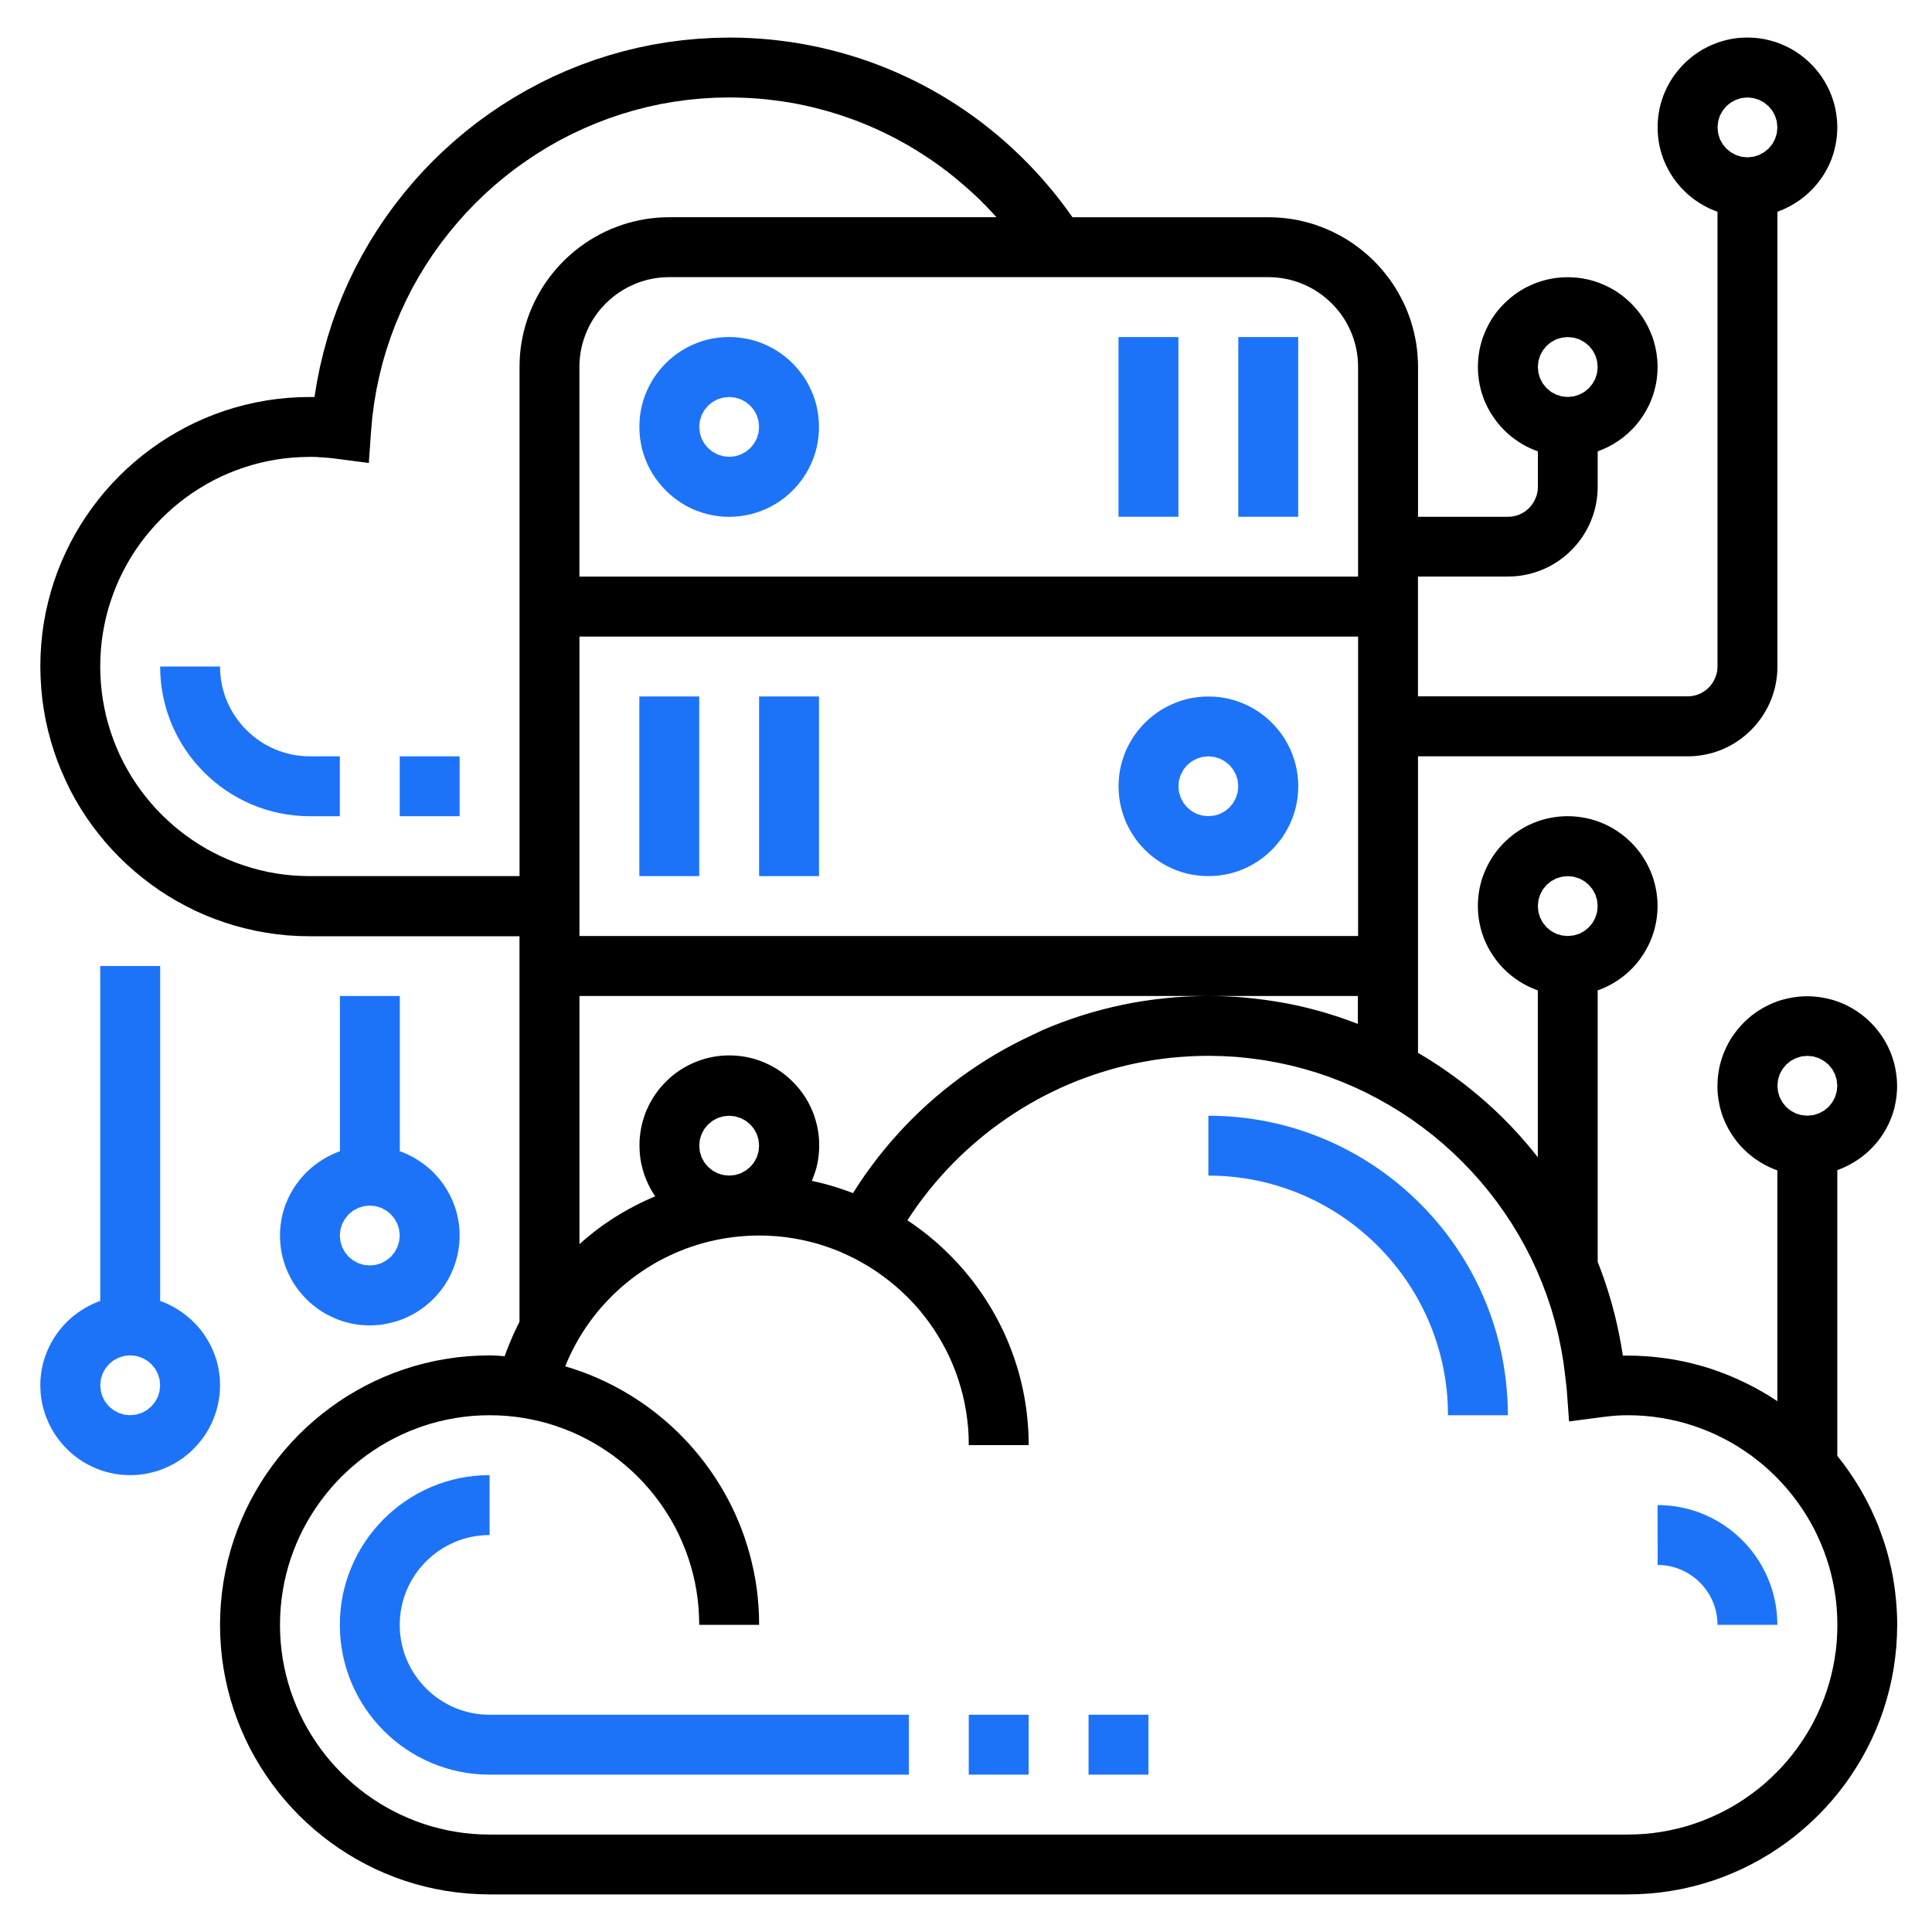 <svg xmlns="http://www.w3.org/2000/svg" xmlns:xlink="http://www.w3.org/1999/xlink" xmlns:a="http://ns.adobe.com/AdobeSVGViewerExtensions/3.0/" x="0px" y="0px" width="80px" height="80px" viewBox="-1.17 -1.055 80 80" xml:space="preserve"><defs></defs><path id="cW8kClqIG_5_" fill="#1D73F8" d="M29.489,12.931l0.227,0.035l0.222,0.048l0.218,0.063l0.21,0.075l0.206,0.087l0.199,0.099 l0.193,0.111l0.184,0.12l0.177,0.132l0.167,0.142l0.161,0.15l0.15,0.161l0.141,0.168l0.132,0.177l0.122,0.184l0.109,0.193 l0.098,0.198l0.088,0.206l0.075,0.211l0.063,0.218l0.048,0.221l0.035,0.227l0.021,0.231l0.007,0.236l-0.007,0.234l-0.021,0.231 l-0.035,0.227l-0.048,0.224l-0.063,0.216l-0.075,0.211l-0.088,0.206l-0.098,0.2l-0.109,0.191l-0.122,0.184l-0.132,0.177 l-0.141,0.169l-0.15,0.159l-0.161,0.152l-0.167,0.142l-0.177,0.13l-0.184,0.122l-0.193,0.109l-0.199,0.1l-0.206,0.086l-0.21,0.075 l-0.218,0.063l-0.222,0.048l-0.227,0.036l-0.231,0.023l-0.234,0.008l-0.235-0.008l-0.231-0.023l-0.227-0.036l-0.221-0.048 l-0.218-0.063l-0.211-0.075l-0.206-0.086l-0.199-0.1l-0.192-0.109L26.9,19.674l-0.177-0.13l-0.168-0.142l-0.16-0.152l-0.15-0.159 l-0.141-0.169l-0.133-0.177l-0.122-0.184L25.74,18.37l-0.099-0.2l-0.087-0.206l-0.075-0.211l-0.062-0.216l-0.048-0.224l-0.036-0.227 l-0.021-0.231l-0.007-0.234l0.007-0.236l0.021-0.231l0.036-0.227l0.048-0.221l0.062-0.218l0.075-0.211l0.087-0.206l0.099-0.198 l0.108-0.193l0.122-0.184l0.133-0.177l0.141-0.168l0.15-0.161l0.16-0.15l0.168-0.142l0.177-0.132l0.184-0.12l0.192-0.111 l0.199-0.099l0.206-0.087l0.211-0.075l0.218-0.063l0.221-0.048l0.227-0.035l0.231-0.021l0.235-0.007l0.234,0.007L29.489,12.931z  M28.542,15.479l-0.21,0.114l-0.184,0.151l-0.153,0.185l-0.114,0.211l-0.072,0.232l-0.025,0.25l0.025,0.248l0.072,0.233l0.114,0.21 l0.153,0.184l0.184,0.152l0.21,0.114l0.232,0.074l0.25,0.024l0.249-0.024l0.233-0.074l0.21-0.114l0.184-0.152l0.152-0.184 l0.114-0.21l0.072-0.233l0.024-0.248l-0.024-0.25l-0.072-0.232l-0.114-0.211L29.9,15.745l-0.184-0.151l-0.21-0.114l-0.233-0.071 l-0.249-0.025l-0.25,0.025L28.542,15.479z"></path><path id="cW8kClqIG_4_" fill="#1D73F8" fill-opacity="0" stroke="#000000" stroke-opacity="0" d="M29.489,12.931l0.227,0.035 l0.222,0.048l0.218,0.063l0.21,0.075l0.206,0.087l0.199,0.099l0.193,0.111l0.184,0.12l0.177,0.132l0.167,0.142l0.161,0.15 l0.15,0.161l0.141,0.168l0.132,0.177l0.122,0.184l0.109,0.193l0.098,0.198l0.088,0.206l0.075,0.211l0.063,0.218l0.048,0.221 l0.035,0.227l0.021,0.231l0.007,0.236l-0.007,0.234l-0.021,0.231l-0.035,0.227l-0.048,0.224l-0.063,0.216l-0.075,0.211l-0.088,0.206 l-0.098,0.2l-0.109,0.191l-0.122,0.184l-0.132,0.177l-0.141,0.169l-0.15,0.159l-0.161,0.152l-0.167,0.142l-0.177,0.13l-0.184,0.122 l-0.193,0.109l-0.199,0.1l-0.206,0.086l-0.21,0.075l-0.218,0.063l-0.222,0.048l-0.227,0.036l-0.231,0.023l-0.234,0.008l-0.235-0.008 l-0.231-0.023l-0.227-0.036l-0.221-0.048l-0.218-0.063l-0.211-0.075l-0.206-0.086l-0.199-0.1l-0.192-0.109L26.9,19.674l-0.177-0.13 l-0.168-0.142l-0.16-0.152l-0.15-0.159l-0.141-0.169l-0.133-0.177l-0.122-0.184L25.74,18.37l-0.099-0.2l-0.087-0.206l-0.075-0.211 l-0.062-0.216l-0.048-0.224l-0.036-0.227l-0.021-0.231l-0.007-0.234l0.007-0.236l0.021-0.231l0.036-0.227l0.048-0.221l0.062-0.218 l0.075-0.211l0.087-0.206l0.099-0.198l0.108-0.193l0.122-0.184l0.133-0.177l0.141-0.168l0.15-0.161l0.16-0.15l0.168-0.142 l0.177-0.132l0.184-0.12l0.192-0.111l0.199-0.099l0.206-0.087l0.211-0.075l0.218-0.063l0.221-0.048l0.227-0.035l0.231-0.021 l0.235-0.007l0.234,0.007L29.489,12.931z M28.542,15.479l-0.21,0.114l-0.184,0.151l-0.153,0.185l-0.114,0.211l-0.072,0.232 l-0.025,0.25l0.025,0.248l0.072,0.233l0.114,0.21l0.153,0.184l0.184,0.152l0.21,0.114l0.232,0.074l0.25,0.024l0.249-0.024 l0.233-0.074l0.21-0.114l0.184-0.152l0.152-0.184l0.114-0.21l0.072-0.233l0.024-0.248l-0.024-0.25l-0.072-0.232l-0.114-0.211 L29.9,15.745l-0.184-0.151l-0.21-0.114l-0.233-0.071l-0.249-0.025l-0.25,0.025L28.542,15.479z"></path><path id="c13DSHE5_5_" fill="#1D73F8" d="M50.105,12.902h2.481v7.441h-2.481V12.902z"></path><path id="c13DSHE5_4_" fill="#1D73F8" fill-opacity="0" stroke="#000000" stroke-opacity="0" d="M50.105,12.902h2.481v7.441h-2.481 V12.902z"></path><path id="a2hAufRIH2_5_" fill="#1D73F8" d="M45.145,12.902h2.48v7.441h-2.48V12.902z"></path><path id="a2hAufRIH2_4_" fill="#1D73F8" fill-opacity="0" stroke="#000000" stroke-opacity="0" d="M45.145,12.902h2.48v7.441h-2.48 V12.902z"></path><path id="b18tOPerrf_5_" fill="#1D73F8" d="M49.332,27.813l0.227,0.036l0.222,0.048l0.218,0.063l0.212,0.075l0.205,0.088 l0.199,0.098l0.191,0.109l0.186,0.122l0.176,0.132l0.169,0.141l0.16,0.15l0.15,0.161l0.141,0.168l0.134,0.177l0.119,0.184 l0.11,0.193l0.099,0.198l0.087,0.205l0.075,0.211l0.061,0.216l0.051,0.224l0.035,0.227l0.021,0.23l0.008,0.233l-0.008,0.236 l-0.021,0.23l-0.035,0.227l-0.051,0.221l-0.061,0.218l-0.075,0.211l-0.087,0.206L52.15,33.25l-0.11,0.193l-0.119,0.185l-0.134,0.177 l-0.141,0.168l-0.15,0.161l-0.16,0.15l-0.169,0.141l-0.176,0.133l-0.186,0.119l-0.191,0.111l-0.199,0.098l-0.205,0.088l-0.212,0.074 l-0.218,0.063l-0.222,0.048l-0.227,0.036l-0.23,0.021l-0.235,0.007l-0.234-0.007l-0.232-0.021l-0.228-0.036l-0.222-0.048 l-0.216-0.063l-0.21-0.074l-0.205-0.088l-0.201-0.098l-0.191-0.111l-0.184-0.119l-0.178-0.133l-0.169-0.141l-0.159-0.15 l-0.151-0.161l-0.143-0.168l-0.13-0.177l-0.121-0.185l-0.109-0.193l-0.101-0.198l-0.086-0.206l-0.073-0.211l-0.063-0.218 l-0.05-0.221l-0.035-0.227l-0.021-0.23l-0.008-0.236l0.008-0.233l0.021-0.23l0.035-0.227l0.05-0.224l0.063-0.216l0.073-0.211 l0.086-0.205l0.101-0.198l0.109-0.193l0.121-0.184l0.13-0.177l0.143-0.168l0.151-0.161l0.159-0.15l0.169-0.141l0.178-0.132 l0.184-0.122l0.191-0.109l0.201-0.098l0.205-0.088l0.21-0.075l0.216-0.063l0.222-0.048l0.228-0.036l0.232-0.021l0.234-0.007 l0.235,0.007L49.332,27.813z M48.383,30.361l-0.21,0.114l-0.184,0.151l-0.151,0.185l-0.115,0.21l-0.072,0.232l-0.025,0.248 l0.025,0.25l0.072,0.232l0.115,0.211l0.151,0.184l0.184,0.152l0.21,0.115l0.234,0.071l0.248,0.025l0.25-0.025l0.232-0.071 l0.21-0.115l0.185-0.152l0.15-0.184l0.114-0.211l0.073-0.232l0.024-0.25l-0.024-0.248l-0.073-0.232l-0.114-0.21l-0.15-0.185 l-0.185-0.151l-0.21-0.114l-0.232-0.072l-0.25-0.027l-0.248,0.027L48.383,30.361z"></path><path id="b18tOPerrf_4_" fill="#1D73F8" fill-opacity="0" stroke="#000000" stroke-opacity="0" d="M49.332,27.813l0.227,0.036 l0.222,0.048l0.218,0.063l0.212,0.075l0.205,0.088l0.199,0.098l0.191,0.109l0.186,0.122l0.176,0.132l0.169,0.141l0.16,0.15 l0.15,0.161l0.141,0.168l0.134,0.177l0.119,0.184l0.11,0.193l0.099,0.198l0.087,0.205l0.075,0.211l0.061,0.216l0.051,0.224 l0.035,0.227l0.021,0.23l0.008,0.233l-0.008,0.236l-0.021,0.23l-0.035,0.227l-0.051,0.221l-0.061,0.218l-0.075,0.211l-0.087,0.206 L52.15,33.25l-0.11,0.193l-0.119,0.185l-0.134,0.177l-0.141,0.168l-0.15,0.161l-0.16,0.15l-0.169,0.141l-0.176,0.133l-0.186,0.119 l-0.191,0.111l-0.199,0.098l-0.205,0.088l-0.212,0.074l-0.218,0.063l-0.222,0.048l-0.227,0.036l-0.23,0.021l-0.235,0.007 l-0.234-0.007l-0.232-0.021l-0.228-0.036l-0.222-0.048l-0.216-0.063l-0.21-0.074l-0.205-0.088l-0.201-0.098l-0.191-0.111 l-0.184-0.119l-0.178-0.133l-0.169-0.141l-0.159-0.15l-0.151-0.161l-0.143-0.168l-0.13-0.177l-0.121-0.185l-0.109-0.193 l-0.101-0.198l-0.086-0.206l-0.073-0.211l-0.063-0.218l-0.05-0.221l-0.035-0.227l-0.021-0.23l-0.008-0.236l0.008-0.233l0.021-0.23 l0.035-0.227l0.05-0.224l0.063-0.216l0.073-0.211l0.086-0.205l0.101-0.198l0.109-0.193l0.121-0.184l0.13-0.177l0.143-0.168 l0.151-0.161l0.159-0.15l0.169-0.141l0.178-0.132l0.184-0.122l0.191-0.109l0.201-0.098l0.205-0.088l0.21-0.075l0.216-0.063 l0.222-0.048l0.228-0.036l0.232-0.021l0.234-0.007l0.235,0.007L49.332,27.813z M48.383,30.361l-0.21,0.114l-0.184,0.151 l-0.151,0.185l-0.115,0.21l-0.072,0.232l-0.025,0.248l0.025,0.25l0.072,0.232l0.115,0.211l0.151,0.184l0.184,0.152l0.21,0.115 l0.234,0.071l0.248,0.025l0.25-0.025l0.232-0.071l0.21-0.115l0.185-0.152l0.15-0.184l0.114-0.211l0.073-0.232l0.024-0.25 l-0.024-0.248l-0.073-0.232l-0.114-0.21l-0.15-0.185l-0.185-0.151l-0.21-0.114l-0.232-0.072l-0.25-0.027l-0.248,0.027L48.383,30.361 z"></path><path id="atcKLoWmo_5_" fill="#1D73F8" d="M25.304,27.784h2.48v7.439h-2.48V27.784z"></path><path id="atcKLoWmo_4_" fill="#1D73F8" fill-opacity="0" stroke="#000000" stroke-opacity="0" d="M25.304,27.784h2.48v7.439h-2.48 V27.784z"></path><path id="c3KQprW1Z_5_" fill="#1D73F8" d="M30.263,27.784h2.48v7.439h-2.48V27.784z"></path><path id="c3KQprW1Z_4_" fill="#1D73F8" fill-opacity="0" stroke="#000000" stroke-opacity="0" d="M30.263,27.784h2.48v7.439h-2.48 V27.784z"></path><path id="c4MzxRcsuJ_5_" fill="#1D73F8" d="M5.568,52.854l0.106,0.043l0.103,0.046l0.104,0.051l0.101,0.052l0.098,0.055l0.096,0.059 l0.097,0.062l0.093,0.063l0.091,0.066l0.087,0.068l0.087,0.072l0.084,0.073l0.082,0.077l0.081,0.078l0.079,0.082l0.075,0.083 l0.071,0.086l0.07,0.087l0.068,0.091l0.064,0.092l0.062,0.095l0.059,0.097l0.056,0.098l0.054,0.099l0.05,0.102l0.048,0.104 l0.043,0.105l0.041,0.105l0.038,0.109l0.036,0.108l0.03,0.11l0.027,0.113L7.874,55.6l0.019,0.113l0.019,0.118l0.012,0.116 l0.011,0.119l0.005,0.12l0.001,0.119l-0.003,0.155l-0.009,0.151l-0.016,0.148l-0.02,0.148l-0.028,0.146L7.832,57.2l-0.038,0.142 L7.751,57.48l-0.05,0.138l-0.054,0.136l-0.059,0.133l-0.064,0.129l-0.068,0.126l-0.075,0.123l-0.077,0.12l-0.083,0.118l-0.087,0.112 l-0.091,0.111l-0.095,0.106l-0.1,0.103l-0.102,0.1L6.64,59.13l-0.111,0.091l-0.113,0.088l-0.118,0.082l-0.12,0.079l-0.124,0.073 l-0.127,0.068l-0.13,0.064l-0.133,0.058l-0.134,0.055l-0.137,0.05l-0.14,0.043l-0.142,0.037l-0.145,0.034l-0.146,0.027L4.674,60 l-0.15,0.015l-0.15,0.009l-0.153,0.003l-0.154-0.003l-0.152-0.009L3.767,60l-0.148-0.021l-0.146-0.027l-0.145-0.034l-0.141-0.037 l-0.14-0.043l-0.138-0.05l-0.135-0.055l-0.133-0.058l-0.128-0.064l-0.126-0.068L2.262,59.47l-0.12-0.079l-0.118-0.082l-0.112-0.088 l-0.11-0.091l-0.107-0.095l-0.102-0.1l-0.1-0.103l-0.095-0.106l-0.091-0.111l-0.087-0.112l-0.082-0.118l-0.079-0.12l-0.074-0.123 l-0.067-0.126l-0.064-0.129l-0.059-0.133L0.74,57.618l-0.05-0.138l-0.043-0.139L0.609,57.2l-0.034-0.146l-0.027-0.146l-0.021-0.148 l-0.015-0.148l-0.009-0.151L0.5,56.306l0.001-0.119l0.005-0.12l0.011-0.119l0.013-0.116l0.018-0.118l0.02-0.113l0.025-0.115 l0.027-0.113l0.03-0.11l0.036-0.108l0.038-0.109l0.041-0.105l0.043-0.105l0.048-0.104l0.05-0.102l0.054-0.099l0.055-0.098 l0.059-0.097l0.063-0.095l0.064-0.092l0.067-0.091l0.07-0.087l0.072-0.086l0.075-0.083l0.078-0.082l0.079-0.078l0.084-0.077 L1.81,53.49l0.086-0.072l0.09-0.068l0.091-0.066l0.093-0.063l0.095-0.062l0.098-0.059l0.099-0.055l0.099-0.052l0.104-0.051 l0.104-0.046l0.105-0.043l0.107-0.04V38.944h2.481v13.871L5.568,52.854z M3.738,55.165l-0.211,0.114l-0.182,0.151l-0.152,0.183 l-0.114,0.211l-0.073,0.231l-0.025,0.25l0.025,0.251l0.073,0.233L3.193,57l0.152,0.182l0.182,0.152l0.211,0.114l0.232,0.073 l0.25,0.025l0.25-0.025l0.232-0.073l0.211-0.114l0.182-0.152L5.248,57l0.115-0.21l0.073-0.233l0.025-0.251l-0.025-0.25l-0.073-0.231 l-0.115-0.211l-0.152-0.183l-0.182-0.151l-0.211-0.114l-0.232-0.074l-0.25-0.024l-0.25,0.024L3.738,55.165z"></path><path id="c4MzxRcsuJ_4_" fill="#1D73F8" fill-opacity="0" stroke="#000000" stroke-opacity="0" d="M5.568,52.854l0.106,0.043 l0.103,0.046l0.104,0.051l0.101,0.052l0.098,0.055l0.096,0.059l0.097,0.062l0.093,0.063l0.091,0.066l0.087,0.068l0.087,0.072 l0.084,0.073l0.082,0.077l0.081,0.078l0.079,0.082l0.075,0.083l0.071,0.086l0.07,0.087l0.068,0.091l0.064,0.092l0.062,0.095 l0.059,0.097l0.056,0.098l0.054,0.099l0.05,0.102l0.048,0.104l0.043,0.105l0.041,0.105l0.038,0.109l0.036,0.108l0.03,0.11 l0.027,0.113L7.874,55.6l0.019,0.113l0.019,0.118l0.012,0.116l0.011,0.119l0.005,0.12l0.001,0.119l-0.003,0.155l-0.009,0.151 l-0.016,0.148l-0.02,0.148l-0.028,0.146L7.832,57.2l-0.038,0.142L7.751,57.48l-0.05,0.138l-0.054,0.136l-0.059,0.133l-0.064,0.129 l-0.068,0.126l-0.075,0.123l-0.077,0.12l-0.083,0.118l-0.087,0.112l-0.091,0.111l-0.095,0.106l-0.1,0.103l-0.102,0.1L6.64,59.13 l-0.111,0.091l-0.113,0.088l-0.118,0.082l-0.12,0.079l-0.124,0.073l-0.127,0.068l-0.13,0.064l-0.133,0.058l-0.134,0.055l-0.137,0.05 l-0.14,0.043l-0.142,0.037l-0.145,0.034l-0.146,0.027L4.674,60l-0.15,0.015l-0.15,0.009l-0.153,0.003l-0.154-0.003l-0.152-0.009 L3.767,60l-0.148-0.021l-0.146-0.027l-0.145-0.034l-0.141-0.037l-0.14-0.043l-0.138-0.05l-0.135-0.055l-0.133-0.058l-0.128-0.064 l-0.126-0.068L2.262,59.47l-0.12-0.079l-0.118-0.082l-0.112-0.088l-0.11-0.091l-0.107-0.095l-0.102-0.1l-0.1-0.103l-0.095-0.106 l-0.091-0.111l-0.087-0.112l-0.082-0.118l-0.079-0.12l-0.074-0.123l-0.067-0.126l-0.064-0.129l-0.059-0.133L0.74,57.618l-0.05-0.138 l-0.043-0.139L0.609,57.2l-0.034-0.146l-0.027-0.146l-0.021-0.148l-0.015-0.148l-0.009-0.151L0.5,56.306l0.001-0.119l0.005-0.12 l0.011-0.119l0.013-0.116l0.018-0.118l0.02-0.113l0.025-0.115l0.027-0.113l0.03-0.11l0.036-0.108l0.038-0.109l0.041-0.105 l0.043-0.105l0.048-0.104l0.05-0.102l0.054-0.099l0.055-0.098l0.059-0.097l0.063-0.095l0.064-0.092l0.067-0.091l0.07-0.087 l0.072-0.086l0.075-0.083l0.078-0.082l0.079-0.078l0.084-0.077L1.81,53.49l0.086-0.072l0.09-0.068l0.091-0.066l0.093-0.063 l0.095-0.062l0.098-0.059l0.099-0.055l0.099-0.052l0.104-0.051l0.104-0.046l0.105-0.043l0.107-0.04V38.944h2.481v13.871 L5.568,52.854z M3.738,55.165l-0.211,0.114l-0.182,0.151l-0.152,0.183l-0.114,0.211l-0.073,0.231l-0.025,0.25l0.025,0.251 l0.073,0.233L3.193,57l0.152,0.182l0.182,0.152l0.211,0.114l0.232,0.073l0.25,0.025l0.25-0.025l0.232-0.073l0.211-0.114l0.182-0.152 L5.248,57l0.115-0.21l0.073-0.233l0.025-0.251l-0.025-0.25l-0.073-0.231l-0.115-0.211l-0.152-0.183l-0.182-0.151l-0.211-0.114 l-0.232-0.074l-0.25-0.024l-0.25,0.024L3.738,55.165z"></path><path id="i1znVtFlvj_5_" fill="#1D73F8" d="M15.489,46.653l0.106,0.045l0.103,0.044l0.102,0.051l0.101,0.051L16,46.9l0.097,0.059 l0.095,0.061l0.094,0.063l0.091,0.066l0.087,0.069l0.088,0.071l0.084,0.074l0.083,0.076l0.081,0.078l0.076,0.083l0.075,0.082 l0.073,0.086l0.07,0.089l0.068,0.089l0.064,0.092l0.062,0.094l0.059,0.098l0.056,0.099l0.054,0.098l0.049,0.102l0.048,0.104 l0.043,0.105l0.041,0.105l0.038,0.108l0.034,0.109l0.032,0.111l0.027,0.112l0.025,0.113l0.019,0.116l0.019,0.116l0.013,0.116 l0.009,0.12l0.007,0.119l0.001,0.12l-0.003,0.154l-0.009,0.151l-0.016,0.148l-0.021,0.148l-0.027,0.146l-0.032,0.145l-0.038,0.142 l-0.045,0.14l-0.048,0.138l-0.054,0.135l-0.059,0.133l-0.063,0.129l-0.07,0.127l-0.074,0.123l-0.076,0.119l-0.084,0.118 l-0.086,0.114l-0.091,0.109l-0.095,0.107l-0.1,0.104l-0.102,0.099l-0.107,0.095l-0.111,0.091l-0.114,0.087l-0.116,0.083l-0.12,0.078 l-0.125,0.073l-0.125,0.067l-0.13,0.064l-0.132,0.06l-0.134,0.054l-0.138,0.05l-0.14,0.043l-0.143,0.037l-0.143,0.034l-0.146,0.027 L14.596,53.8l-0.15,0.014l-0.152,0.009l-0.152,0.004l-0.153-0.004l-0.151-0.009l-0.15-0.014l-0.146-0.021l-0.147-0.027l-0.145-0.034 l-0.141-0.037l-0.141-0.043l-0.136-0.05l-0.135-0.054l-0.132-0.06l-0.129-0.064l-0.127-0.067l-0.124-0.073l-0.119-0.078 l-0.118-0.083l-0.114-0.087l-0.11-0.091l-0.107-0.095l-0.103-0.099l-0.099-0.104l-0.095-0.107l-0.091-0.109l-0.087-0.114 l-0.083-0.118l-0.079-0.119l-0.073-0.123l-0.068-0.127l-0.063-0.129l-0.06-0.133l-0.055-0.135l-0.048-0.138l-0.043-0.14 l-0.039-0.142l-0.032-0.145l-0.027-0.146l-0.021-0.148l-0.014-0.148l-0.009-0.151l-0.004-0.154l0.001-0.12l0.006-0.119l0.011-0.12 l0.013-0.116l0.016-0.116l0.021-0.116l0.023-0.113l0.028-0.112l0.031-0.111l0.034-0.109l0.038-0.108l0.041-0.105l0.045-0.105 l0.046-0.104l0.052-0.102l0.051-0.098l0.058-0.099l0.059-0.098l0.061-0.094l0.066-0.092l0.067-0.089l0.071-0.089l0.071-0.086 l0.075-0.082l0.079-0.083l0.079-0.078l0.083-0.076l0.085-0.074l0.086-0.071l0.089-0.069l0.091-0.066l0.093-0.063l0.095-0.061 l0.098-0.059l0.099-0.057l0.1-0.051l0.102-0.051l0.105-0.044l0.105-0.045l0.107-0.039v-6.43h2.48v6.43L15.489,46.653z M13.66,48.964 l-0.211,0.114l-0.185,0.152l-0.149,0.184l-0.116,0.21l-0.072,0.232l-0.025,0.249l0.025,0.251l0.072,0.231l0.116,0.211l0.149,0.184 l0.185,0.15l0.211,0.115l0.232,0.073l0.25,0.024l0.249-0.024l0.234-0.073l0.209-0.115l0.184-0.15l0.152-0.184l0.114-0.211 l0.073-0.231l0.025-0.251l-0.025-0.249l-0.073-0.232l-0.114-0.21l-0.152-0.184l-0.184-0.152l-0.209-0.114l-0.234-0.073l-0.249-0.024 l-0.25,0.024L13.66,48.964z"></path><path id="i1znVtFlvj_4_" fill="#1D73F8" fill-opacity="0" stroke="#000000" stroke-opacity="0" d="M15.489,46.653l0.106,0.045 l0.103,0.044l0.102,0.051l0.101,0.051L16,46.9l0.097,0.059l0.095,0.061l0.094,0.063l0.091,0.066l0.087,0.069l0.088,0.071 l0.084,0.074l0.083,0.076l0.081,0.078l0.076,0.083l0.075,0.082l0.073,0.086l0.07,0.089l0.068,0.089l0.064,0.092l0.062,0.094 l0.059,0.098l0.056,0.099l0.054,0.098l0.049,0.102l0.048,0.104l0.043,0.105l0.041,0.105l0.038,0.108l0.034,0.109l0.032,0.111 l0.027,0.112l0.025,0.113l0.019,0.116l0.019,0.116l0.013,0.116l0.009,0.12l0.007,0.119l0.001,0.12l-0.003,0.154l-0.009,0.151 l-0.016,0.148l-0.021,0.148l-0.027,0.146l-0.032,0.145l-0.038,0.142l-0.045,0.14l-0.048,0.138l-0.054,0.135l-0.059,0.133 l-0.063,0.129l-0.07,0.127l-0.074,0.123l-0.076,0.119l-0.084,0.118l-0.086,0.114l-0.091,0.109l-0.095,0.107l-0.1,0.104l-0.102,0.099 l-0.107,0.095l-0.111,0.091l-0.114,0.087l-0.116,0.083l-0.12,0.078l-0.125,0.073l-0.125,0.067l-0.13,0.064l-0.132,0.06l-0.134,0.054 l-0.138,0.05l-0.14,0.043l-0.143,0.037l-0.143,0.034l-0.146,0.027L14.596,53.8l-0.15,0.014l-0.152,0.009l-0.152,0.004l-0.153-0.004 l-0.151-0.009l-0.15-0.014l-0.146-0.021l-0.147-0.027l-0.145-0.034l-0.141-0.037l-0.141-0.043l-0.136-0.05l-0.135-0.054l-0.132-0.06 l-0.129-0.064l-0.127-0.067l-0.124-0.073l-0.119-0.078l-0.118-0.083l-0.114-0.087l-0.11-0.091l-0.107-0.095l-0.103-0.099 l-0.099-0.104l-0.095-0.107l-0.091-0.109l-0.087-0.114l-0.083-0.118l-0.079-0.119l-0.073-0.123l-0.068-0.127l-0.063-0.129 l-0.06-0.133l-0.055-0.135l-0.048-0.138l-0.043-0.14l-0.039-0.142l-0.032-0.145l-0.027-0.146l-0.021-0.148l-0.014-0.148 l-0.009-0.151l-0.004-0.154l0.001-0.12l0.006-0.119l0.011-0.12l0.013-0.116l0.016-0.116l0.021-0.116l0.023-0.113l0.028-0.112 l0.031-0.111l0.034-0.109l0.038-0.108l0.041-0.105l0.045-0.105l0.046-0.104l0.052-0.102l0.051-0.098l0.058-0.099l0.059-0.098 l0.061-0.094l0.066-0.092l0.067-0.089l0.071-0.089l0.071-0.086l0.075-0.082l0.079-0.083l0.079-0.078l0.083-0.076l0.085-0.074 l0.086-0.071l0.089-0.069l0.091-0.066l0.093-0.063l0.095-0.061l0.098-0.059l0.099-0.057l0.1-0.051l0.102-0.051l0.105-0.044 l0.105-0.045l0.107-0.039v-6.43h2.48v6.43L15.489,46.653z M13.66,48.964l-0.211,0.114l-0.185,0.152l-0.149,0.184l-0.116,0.21 l-0.072,0.232l-0.025,0.249l0.025,0.251l0.072,0.231l0.116,0.211l0.149,0.184l0.185,0.15l0.211,0.115l0.232,0.073l0.25,0.024 l0.249-0.024l0.234-0.073l0.209-0.115l0.184-0.15l0.152-0.184l0.114-0.211l0.073-0.231l0.025-0.251l-0.025-0.249l-0.073-0.232 l-0.114-0.21l-0.152-0.184l-0.184-0.152l-0.209-0.114l-0.234-0.073l-0.249-0.024l-0.25,0.024L13.66,48.964z"></path><path id="extrgBDTy_5_" d="M29.877,0.521L30.3,0.546l0.421,0.036l0.419,0.047l0.416,0.055l0.415,0.066l0.411,0.077l0.409,0.085 l0.404,0.095l0.403,0.105l0.4,0.115l0.395,0.123l0.391,0.132l0.388,0.143l0.385,0.151l0.38,0.161l0.375,0.17l0.372,0.177 l0.369,0.188l0.362,0.197l0.358,0.204l0.354,0.214l0.347,0.222l0.343,0.23l0.338,0.238l0.332,0.247l0.325,0.256l0.322,0.263 l0.314,0.27l0.308,0.279l0.304,0.288l0.294,0.292l0.29,0.302l0.284,0.309l0.275,0.318l0.271,0.323l0.262,0.333l0.256,0.338 l0.247,0.346h8.109l0.255,0.005l0.252,0.015l0.251,0.026l0.246,0.034l0.244,0.045l0.24,0.055l0.236,0.063l0.234,0.073l0.228,0.083 l0.224,0.089l0.222,0.099l0.214,0.107l0.211,0.114l0.207,0.122l0.201,0.13l0.194,0.138l0.189,0.145l0.185,0.152l0.179,0.159 l0.172,0.164l0.164,0.172l0.159,0.179l0.151,0.184l0.146,0.189l0.137,0.195l0.129,0.2l0.123,0.208l0.114,0.21l0.108,0.214 l0.098,0.22l0.089,0.226l0.083,0.228l0.07,0.233l0.064,0.237l0.054,0.24l0.047,0.245l0.034,0.247l0.024,0.25l0.017,0.252 l0.005,0.255v6.201h3.721l0.051-0.002l0.051-0.003l0.051-0.005l0.049-0.005l0.049-0.009l0.047-0.012l0.048-0.013l0.047-0.014 l0.047-0.016l0.044-0.018l0.043-0.02l0.043-0.021l0.043-0.023l0.041-0.025l0.042-0.025l0.036-0.027l0.04-0.031l0.035-0.03 l0.036-0.031l0.034-0.034l0.034-0.034l0.032-0.036l0.03-0.038l0.028-0.037l0.027-0.04l0.026-0.04l0.022-0.041l0.024-0.043 l0.021-0.043l0.019-0.044l0.019-0.044l0.017-0.044l0.016-0.047l0.012-0.048l0.011-0.048l0.01-0.048l0.007-0.051l0.005-0.05 l0.002-0.05l0.003-0.05v-1.468l-0.107-0.04l-0.105-0.044l-0.104-0.046l-0.104-0.048l-0.1-0.052l-0.099-0.056l-0.098-0.059 l-0.096-0.061l-0.093-0.063L61.512,17.1l-0.09-0.07l-0.086-0.071l-0.086-0.073l-0.081-0.077l-0.08-0.079l-0.078-0.082l-0.074-0.083 l-0.072-0.085l-0.07-0.089l-0.066-0.089l-0.064-0.093l-0.063-0.093l-0.06-0.097l-0.057-0.098l-0.053-0.1l-0.049-0.1l-0.049-0.104 l-0.045-0.105l-0.039-0.107l-0.037-0.107l-0.036-0.109l-0.031-0.112l-0.026-0.113l-0.024-0.112l-0.02-0.117l-0.019-0.116 l-0.012-0.116l-0.011-0.12l-0.005-0.12l-0.003-0.12l0.004-0.154l0.008-0.152l0.016-0.15l0.021-0.147l0.026-0.146l0.033-0.145 l0.038-0.141l0.043-0.142l0.051-0.135l0.054-0.136l0.059-0.132l0.064-0.129l0.068-0.127l0.072-0.124l0.079-0.12l0.082-0.118 l0.087-0.114l0.092-0.109l0.095-0.106l0.099-0.104l0.104-0.098l0.107-0.095l0.11-0.091l0.112-0.087l0.117-0.082l0.121-0.079 l0.123-0.073l0.127-0.068l0.129-0.063l0.132-0.059l0.136-0.056l0.138-0.048l0.14-0.043l0.141-0.039l0.145-0.032l0.146-0.027 l0.148-0.021l0.148-0.014l0.152-0.009l0.153-0.004l0.154,0.004l0.15,0.009l0.148,0.014l0.148,0.021l0.147,0.027l0.146,0.032 l0.141,0.039l0.14,0.043l0.137,0.048l0.134,0.056l0.133,0.059l0.13,0.063l0.127,0.068l0.124,0.073l0.119,0.079l0.118,0.082 l0.112,0.087l0.111,0.091l0.107,0.095l0.102,0.098l0.101,0.104l0.094,0.106l0.092,0.109l0.087,0.114l0.083,0.118l0.076,0.12 l0.075,0.124l0.067,0.127l0.064,0.129l0.06,0.132l0.054,0.136l0.05,0.135l0.042,0.142l0.038,0.141l0.032,0.145l0.029,0.146 l0.019,0.147l0.017,0.15l0.01,0.152l0.003,0.154l-0.002,0.12l-0.006,0.12l-0.011,0.12l-0.012,0.116l-0.018,0.116l-0.02,0.117 l-0.026,0.112l-0.026,0.113l-0.031,0.112l-0.034,0.109l-0.038,0.107l-0.041,0.107l-0.043,0.105l-0.048,0.104l-0.051,0.1l-0.054,0.1 l-0.055,0.098l-0.059,0.097l-0.063,0.093l-0.064,0.093L66.7,16.39l-0.069,0.089l-0.072,0.085l-0.075,0.083l-0.078,0.082 l-0.081,0.079l-0.081,0.077l-0.084,0.073l-0.088,0.071l-0.087,0.07l-0.092,0.066l-0.094,0.063l-0.096,0.061l-0.097,0.059 l-0.099,0.056l-0.1,0.052l-0.104,0.048l-0.104,0.046l-0.105,0.044l-0.107,0.04v1.468l-0.004,0.152l-0.008,0.151l-0.017,0.15 l-0.021,0.148l-0.026,0.146l-0.033,0.143l-0.038,0.143l-0.043,0.14l-0.051,0.138l-0.052,0.134l-0.06,0.132l-0.064,0.13l-0.067,0.125 l-0.075,0.124l-0.078,0.122l-0.081,0.116l-0.088,0.114l-0.092,0.111l-0.095,0.105l-0.1,0.104l-0.102,0.1l-0.108,0.095l-0.11,0.091 l-0.112,0.085l-0.117,0.084l-0.12,0.077l-0.123,0.073l-0.128,0.07l-0.13,0.064l-0.132,0.058l-0.135,0.054l-0.138,0.048l-0.14,0.044 l-0.141,0.038l-0.145,0.032l-0.146,0.027l-0.148,0.021l-0.15,0.016l-0.15,0.008l-0.153,0.004h-3.721v4.961h11.162l0.05-0.002 l0.052-0.003l0.051-0.005l0.047-0.007l0.049-0.009l0.048-0.011l0.049-0.012l0.046-0.015l0.045-0.016l0.047-0.018l0.043-0.02 l0.043-0.021l0.043-0.023l0.04-0.025l0.04-0.025l0.04-0.028l0.038-0.029l0.036-0.03l0.036-0.032l0.033-0.032l0.034-0.034l0.03-0.036 l0.03-0.037l0.031-0.038l0.026-0.04l0.027-0.04l0.022-0.041l0.023-0.043l0.021-0.043l0.02-0.044l0.019-0.045l0.016-0.045 l0.015-0.046l0.014-0.048l0.011-0.048l0.01-0.048l0.006-0.049l0.005-0.051l0.003-0.05l0.002-0.05V7.712l-0.107-0.04L69.736,7.63 L69.63,7.584l-0.102-0.05l-0.1-0.052l-0.099-0.056l-0.099-0.059l-0.095-0.061l-0.093-0.062l-0.092-0.066l-0.089-0.07l-0.086-0.071 l-0.086-0.074l-0.081-0.077l-0.079-0.079l-0.079-0.082l-0.074-0.082l-0.072-0.086L68.234,6.47l-0.065-0.091l-0.066-0.091 l-0.06-0.094l-0.06-0.097l-0.057-0.099L67.874,5.9l-0.052-0.102l-0.046-0.104L67.73,5.589l-0.04-0.105l-0.038-0.109l-0.033-0.109 l-0.031-0.111L67.56,5.042l-0.024-0.114l-0.021-0.115l-0.016-0.118L67.486,4.58l-0.01-0.12L67.47,4.34l-0.002-0.12l0.003-0.154 l0.01-0.152l0.015-0.148l0.021-0.148l0.026-0.146l0.032-0.145l0.039-0.141l0.043-0.14l0.048-0.138l0.056-0.135l0.06-0.133 l0.063-0.128l0.068-0.126l0.073-0.124l0.078-0.12l0.082-0.118l0.088-0.113l0.092-0.11l0.094-0.107l0.099-0.102l0.104-0.101 l0.107-0.095l0.108-0.091l0.115-0.087l0.118-0.082l0.119-0.079l0.124-0.074l0.127-0.067l0.129-0.064l0.132-0.059l0.136-0.054 l0.135-0.05l0.142-0.043l0.142-0.038l0.145-0.034l0.146-0.027l0.146-0.021l0.15-0.015l0.152-0.008L71.189,0.5l0.151,0.004 l0.152,0.008l0.149,0.015l0.149,0.021l0.146,0.027l0.143,0.034l0.143,0.038l0.14,0.043L72.5,0.74l0.135,0.054l0.132,0.059 l0.13,0.064l0.125,0.067l0.125,0.074l0.12,0.079l0.115,0.082l0.115,0.087l0.11,0.091l0.107,0.095l0.103,0.101l0.1,0.102l0.095,0.107 l0.092,0.11l0.086,0.113l0.083,0.118l0.077,0.12l0.072,0.124l0.07,0.126l0.064,0.128l0.059,0.133l0.054,0.135l0.049,0.138 l0.045,0.14L74.8,3.327l0.032,0.145l0.026,0.146l0.021,0.148l0.017,0.148l0.009,0.152l0.004,0.154l-0.002,0.12l-0.007,0.12 l-0.01,0.12l-0.012,0.116l-0.019,0.118l-0.02,0.115l-0.025,0.114L74.79,5.155l-0.031,0.111l-0.035,0.109l-0.037,0.109l-0.041,0.105 l-0.043,0.105l-0.048,0.104L74.503,5.9L74.45,5.999l-0.055,0.099l-0.06,0.097l-0.063,0.094l-0.064,0.091L74.141,6.47l-0.069,0.088 l-0.073,0.086l-0.075,0.082l-0.077,0.082l-0.081,0.079l-0.082,0.077L73.6,7.037l-0.089,0.071l-0.087,0.07l-0.091,0.066l-0.095,0.062 l-0.095,0.061l-0.097,0.059l-0.099,0.056l-0.103,0.052l-0.101,0.05L72.641,7.63l-0.105,0.043l-0.107,0.04v18.832l-0.003,0.152 l-0.009,0.151l-0.016,0.151l-0.021,0.148l-0.027,0.146l-0.032,0.143l-0.037,0.143l-0.045,0.14l-0.049,0.137l-0.054,0.134 l-0.058,0.133l-0.064,0.128l-0.07,0.127l-0.073,0.124l-0.077,0.121l-0.084,0.116l-0.086,0.114l-0.091,0.111l-0.095,0.106l-0.1,0.104 l-0.103,0.098l-0.107,0.097l-0.11,0.091l-0.112,0.085l-0.118,0.083l-0.12,0.078l-0.123,0.073l-0.127,0.07l-0.13,0.064l-0.133,0.059 l-0.134,0.054l-0.138,0.048l-0.14,0.044L69.6,30.155l-0.144,0.032l-0.146,0.027l-0.148,0.021l-0.15,0.016l-0.151,0.009l-0.152,0.002 H57.546v12.28l0.143,0.084l0.144,0.086l0.142,0.087l0.14,0.089l0.139,0.089l0.14,0.091l0.138,0.093l0.135,0.094l0.137,0.095 l0.136,0.097l0.134,0.096l0.133,0.099l0.132,0.1l0.132,0.1l0.129,0.103l0.13,0.103l0.127,0.106l0.128,0.105l0.127,0.105l0.124,0.108 l0.124,0.109l0.124,0.111l0.122,0.11l0.12,0.113l0.119,0.113l0.12,0.115l0.119,0.116l0.115,0.118l0.116,0.117l0.114,0.118 l0.112,0.121l0.113,0.122l0.11,0.122l0.108,0.124l0.109,0.124l0.109,0.127l0.105,0.126l0.105,0.127l0.104,0.129l0.104,0.13v-6.908 l-0.107-0.041l-0.105-0.043l-0.104-0.046l-0.104-0.05l-0.1-0.052l-0.099-0.055l-0.098-0.058l-0.096-0.061l-0.093-0.064l-0.091-0.066 l-0.09-0.068l-0.086-0.071l-0.086-0.075l-0.081-0.076l-0.08-0.079l-0.078-0.081l-0.074-0.084l-0.072-0.086l-0.07-0.087l-0.066-0.089 l-0.064-0.093l-0.063-0.095l-0.06-0.095l-0.057-0.099l-0.053-0.1l-0.049-0.102l-0.049-0.104l-0.045-0.104l-0.039-0.107l-0.037-0.107 l-0.036-0.111l-0.031-0.11l-0.026-0.113l-0.024-0.115l-0.02-0.114l-0.019-0.117l-0.012-0.118l-0.011-0.118l-0.005-0.12l-0.003-0.122 l0.004-0.152l0.008-0.152l0.016-0.15l0.021-0.148l0.026-0.146l0.033-0.143l0.038-0.143l0.043-0.14l0.051-0.137l0.054-0.134 l0.059-0.132l0.064-0.13l0.068-0.125l0.072-0.124l0.079-0.122l0.082-0.116l0.087-0.114l0.092-0.111l0.095-0.105l0.099-0.104 l0.104-0.098l0.107-0.097l0.11-0.091l0.112-0.085l0.117-0.082l0.121-0.079l0.123-0.073l0.127-0.07l0.129-0.064l0.132-0.059 l0.136-0.054l0.138-0.048l0.14-0.044l0.141-0.038l0.145-0.032l0.146-0.027l0.148-0.021l0.148-0.016l0.152-0.009l0.153-0.003 l0.154,0.003l0.15,0.009l0.148,0.016l0.148,0.021l0.147,0.027l0.146,0.032l0.141,0.038l0.14,0.044l0.137,0.048l0.134,0.054 l0.133,0.059l0.13,0.064l0.127,0.07l0.124,0.073l0.119,0.079l0.118,0.082l0.112,0.085l0.111,0.091l0.107,0.097l0.102,0.098 l0.101,0.104l0.094,0.105l0.092,0.111l0.087,0.114l0.083,0.116l0.076,0.122l0.075,0.124l0.067,0.125l0.064,0.13l0.06,0.132 l0.054,0.134l0.05,0.137l0.042,0.14l0.038,0.143l0.032,0.143l0.029,0.146l0.019,0.148l0.017,0.15l0.01,0.152l0.003,0.152 l-0.002,0.122l-0.006,0.12l-0.011,0.118l-0.012,0.118l-0.018,0.117l-0.02,0.114l-0.026,0.115l-0.026,0.113l-0.031,0.11l-0.034,0.111 l-0.038,0.107l-0.041,0.107l-0.043,0.104l-0.048,0.104l-0.051,0.102l-0.054,0.1l-0.055,0.099l-0.059,0.095l-0.063,0.095 l-0.064,0.093L66.7,38.713l-0.069,0.087l-0.072,0.086l-0.075,0.084l-0.078,0.081l-0.081,0.079l-0.081,0.076l-0.084,0.075 l-0.088,0.071l-0.087,0.068l-0.092,0.066l-0.094,0.064l-0.096,0.061l-0.097,0.058l-0.099,0.055l-0.1,0.052l-0.104,0.05l-0.104,0.046 l-0.105,0.043l-0.107,0.041v11.24l0.036,0.092l0.035,0.092l0.036,0.094l0.034,0.093l0.035,0.093l0.033,0.095l0.034,0.093 l0.033,0.096l0.032,0.092l0.032,0.095l0.029,0.095l0.032,0.096l0.03,0.095l0.031,0.096l0.028,0.096l0.028,0.095l0.029,0.096 l0.028,0.096l0.026,0.097l0.027,0.097l0.024,0.1l0.027,0.095l0.025,0.097l0.024,0.1l0.023,0.098l0.023,0.099l0.023,0.098 l0.021,0.099l0.021,0.098l0.021,0.1l0.021,0.1l0.021,0.098l0.017,0.1l0.021,0.102l0.018,0.1l0.018,0.1l0.017,0.101l0.016,0.102 l0.017,0.101l0.014,0.102h0.01h0.006h0.011l0.008-0.002h0.006h0.009h0.011h0.009h0.011h0.004h0.011h0.005h0.009h0.006h0.009h0.011 h0.009h0.009h0.02h0.024l0.172,0.002l0.172,0.003l0.17,0.008l0.17,0.009l0.17,0.011l0.168,0.014l0.168,0.017l0.166,0.02l0.166,0.022 l0.167,0.022l0.164,0.026l0.164,0.029l0.162,0.032l0.164,0.033l0.16,0.036l0.161,0.038l0.158,0.041l0.159,0.043l0.157,0.044 l0.158,0.046l0.154,0.051l0.154,0.052l0.153,0.054l0.154,0.058l0.151,0.056l0.15,0.062l0.149,0.063l0.148,0.064l0.147,0.068 l0.146,0.068l0.146,0.07l0.145,0.073l0.144,0.075l0.141,0.077l0.14,0.079l0.14,0.08l0.138,0.082l0.135,0.085l0.136,0.087 l0.134,0.088v-9.558l-0.107-0.04l-0.104-0.042l-0.105-0.047l-0.103-0.05l-0.1-0.052l-0.1-0.056l-0.097-0.057l-0.095-0.062 l-0.093-0.063l-0.091-0.066l-0.09-0.069l-0.086-0.071l-0.086-0.074l-0.082-0.076l-0.079-0.079l-0.078-0.08l-0.075-0.085 l-0.073-0.085l-0.069-0.088l-0.065-0.09l-0.067-0.093l-0.061-0.095l-0.059-0.095l-0.058-0.098l-0.052-0.101l-0.052-0.101 l-0.046-0.104l-0.045-0.104l-0.041-0.107l-0.038-0.108l-0.034-0.109l-0.03-0.11l-0.028-0.113l-0.022-0.114l-0.021-0.114 l-0.017-0.116l-0.015-0.117l-0.009-0.118l-0.006-0.12l-0.001-0.122l0.004-0.151l0.008-0.152l0.016-0.149l0.021-0.148l0.025-0.146 l0.032-0.144l0.04-0.143l0.043-0.14l0.048-0.138l0.056-0.134l0.059-0.132l0.064-0.131l0.067-0.126l0.074-0.124l0.079-0.119 l0.081-0.117l0.088-0.114l0.092-0.11l0.095-0.107l0.098-0.103l0.104-0.1l0.106-0.095l0.109-0.091l0.113-0.086l0.118-0.084 l0.121-0.076l0.122-0.074l0.127-0.069l0.129-0.064l0.132-0.059l0.137-0.054l0.135-0.049l0.143-0.044l0.141-0.037l0.145-0.032 l0.146-0.027l0.146-0.021l0.15-0.016l0.152-0.01l0.153-0.003l0.151,0.003l0.151,0.01l0.15,0.016l0.148,0.021l0.146,0.027 l0.144,0.032l0.144,0.037l0.139,0.044l0.137,0.049l0.135,0.054l0.132,0.059l0.131,0.064l0.125,0.069l0.126,0.074l0.119,0.076 l0.116,0.084l0.114,0.086l0.111,0.091l0.106,0.095l0.102,0.1l0.1,0.103l0.096,0.107l0.091,0.11l0.086,0.114l0.084,0.117l0.077,0.119 l0.073,0.124l0.069,0.126l0.064,0.131l0.06,0.132l0.054,0.134l0.048,0.138l0.044,0.14l0.038,0.143l0.032,0.144l0.026,0.146 l0.021,0.148l0.017,0.149l0.009,0.152l0.004,0.151l-0.002,0.122l-0.008,0.12l-0.009,0.118l-0.013,0.117l-0.018,0.116l-0.02,0.114 l-0.025,0.114L77.27,44.84l-0.032,0.11l-0.033,0.109l-0.038,0.108l-0.042,0.107l-0.044,0.104l-0.046,0.104l-0.051,0.101 l-0.054,0.101l-0.056,0.098l-0.058,0.095l-0.063,0.095l-0.063,0.093l-0.069,0.09l-0.068,0.088l-0.074,0.085l-0.075,0.085 l-0.076,0.08l-0.081,0.079l-0.081,0.076l-0.085,0.074l-0.087,0.071l-0.09,0.069l-0.089,0.066l-0.096,0.063l-0.095,0.062 l-0.097,0.057l-0.098,0.056l-0.102,0.052l-0.103,0.05l-0.103,0.047l-0.105,0.042l-0.107,0.04v11.832l0.113,0.145l0.113,0.146 l0.11,0.148l0.107,0.15l0.105,0.151l0.104,0.156l0.1,0.155l0.098,0.157l0.096,0.159l0.093,0.161l0.089,0.162l0.088,0.164 l0.085,0.167l0.083,0.165l0.078,0.171l0.077,0.169l0.074,0.172l0.072,0.173l0.067,0.175l0.064,0.178l0.063,0.177l0.062,0.179 l0.057,0.181l0.054,0.183l0.051,0.183l0.046,0.184l0.044,0.184l0.043,0.188l0.038,0.188l0.036,0.188l0.03,0.189l0.029,0.191 l0.025,0.193l0.021,0.191l0.021,0.194l0.014,0.195l0.013,0.194l0.009,0.196l0.006,0.198l0.002,0.198l-0.011,0.459l-0.027,0.455 l-0.047,0.45l-0.063,0.444l-0.08,0.438l-0.098,0.432l-0.115,0.426l-0.13,0.42l-0.146,0.411l-0.163,0.405l-0.176,0.396l-0.193,0.39 l-0.206,0.379l-0.222,0.369l-0.233,0.361l-0.247,0.352l-0.261,0.342l-0.273,0.33l-0.286,0.32l-0.297,0.31l-0.309,0.296l-0.32,0.286 l-0.331,0.274l-0.34,0.26l-0.353,0.247l-0.361,0.234l-0.369,0.221l-0.38,0.205l-0.39,0.194l-0.395,0.177l-0.406,0.162l-0.41,0.147 l-0.42,0.13l-0.426,0.114l-0.433,0.099l-0.438,0.08l-0.444,0.063l-0.45,0.046l-0.455,0.027l-0.46,0.011H19.102l-0.458-0.011 l-0.456-0.027l-0.448-0.046l-0.446-0.063l-0.437-0.08l-0.433-0.099l-0.427-0.114l-0.419-0.13l-0.413-0.147l-0.404-0.162 l-0.396-0.177l-0.388-0.194l-0.378-0.205l-0.372-0.221l-0.361-0.234l-0.351-0.247l-0.341-0.26l-0.332-0.274l-0.32-0.286l-0.31-0.296 l-0.296-0.31l-0.286-0.32l-0.273-0.33l-0.259-0.342L9.85,72.463l-0.234-0.361l-0.22-0.369l-0.208-0.379l-0.191-0.39L8.82,70.568 l-0.163-0.405l-0.146-0.411l-0.131-0.42l-0.114-0.426l-0.098-0.432l-0.081-0.438l-0.064-0.444l-0.045-0.45L7.95,66.687l-0.009-0.459 L7.95,65.77l0.029-0.457l0.045-0.448l0.064-0.444l0.081-0.438l0.098-0.432l0.114-0.426l0.131-0.42l0.146-0.413l0.163-0.403 l0.177-0.396l0.191-0.388l0.208-0.38l0.22-0.371l0.234-0.361l0.249-0.351l0.259-0.341l0.273-0.33l0.286-0.322l0.296-0.308 l0.31-0.298l0.32-0.284l0.332-0.274l0.341-0.26l0.351-0.249l0.361-0.234l0.372-0.219l0.378-0.208l0.388-0.191l0.396-0.177 l0.404-0.162l0.413-0.146l0.419-0.131l0.427-0.114l0.433-0.099l0.437-0.079l0.446-0.065l0.448-0.045l0.456-0.027l0.458-0.01h0.016 h0.015h0.016h0.016l0.016,0.002h0.016h0.016h0.016l0.014,0.001h0.016h0.016l0.016,0.002h0.016h0.014l0.016,0.003h0.016l0.016,0.002 h0.016l0.014,0.001h0.016l0.016,0.002l0.016,0.001h0.015l0.015,0.002h0.016l0.017,0.003l0.014,0.001h0.016l0.03,0.002l0.016,0.002 l0.016,0.001h0.016l0.014,0.002h0.016l0.016,0.003h0.016l0.014,0.001l0.016,0.002h0.016l0.013-0.038l0.013-0.035l0.014-0.037 l0.013-0.036l0.014-0.037l0.012-0.037l0.015-0.036l0.014-0.036l0.014-0.038l0.015-0.035l0.014-0.036l0.014-0.037l0.015-0.036 l0.014-0.036l0.014-0.035l0.015-0.035l0.015-0.036l0.015-0.036l0.016-0.035l0.014-0.036l0.016-0.036l0.016-0.035l0.014-0.036 l0.016-0.035l0.016-0.036l0.016-0.034l0.016-0.035l0.016-0.036l0.016-0.033l0.016-0.037l0.018-0.033l0.016-0.035l0.016-0.034 l0.017-0.036l0.016-0.034l0.019-0.033l0.016-0.036l0.018-0.033l0.017-0.035l0.019-0.034v-15.97h-8.681l-0.46-0.009l-0.456-0.027 l-0.448-0.046l-0.445-0.064l-0.438-0.081l-0.432-0.098l-0.428-0.114l-0.418-0.131l-0.413-0.146l-0.403-0.161l-0.397-0.177 l-0.388-0.193l-0.378-0.206l-0.372-0.222l-0.361-0.234l-0.35-0.247l-0.341-0.261l-0.331-0.273l-0.321-0.286l-0.308-0.296 l-0.298-0.31l-0.287-0.32l-0.271-0.331l-0.261-0.341l-0.248-0.352l-0.234-0.361l-0.22-0.37l-0.207-0.38L1.556,31.28l-0.177-0.397 l-0.163-0.404L1.07,30.066l-0.13-0.418l-0.114-0.425l-0.099-0.432l-0.08-0.44l-0.064-0.443l-0.044-0.45l-0.028-0.454L0.5,26.544 l0.009-0.459l0.028-0.456l0.044-0.45l0.064-0.443l0.08-0.438l0.099-0.433l0.114-0.427l0.13-0.418l0.147-0.413l0.163-0.404 l0.177-0.397l0.191-0.388l0.207-0.38l0.22-0.37l0.234-0.361l0.248-0.352l0.261-0.341l0.271-0.331l0.287-0.32l0.298-0.309 l0.308-0.296l0.321-0.286l0.331-0.273l0.341-0.259l0.35-0.248l0.361-0.234l0.372-0.22l0.378-0.208l0.388-0.191l0.397-0.179 l0.403-0.161l0.413-0.146l0.418-0.13l0.428-0.114l0.432-0.099l0.438-0.08l0.445-0.064l0.448-0.046l0.456-0.027l0.46-0.009h0.022 h0.014h0.016h0.01h0.008h0.005h0.011h0.003h0.011h0.004h0.011h0.008h0.011h0.009h0.011h0.005h0.01h0.008h0.005h0.011l0.102-0.629 l0.125-0.62l0.147-0.613l0.167-0.606l0.189-0.595l0.209-0.584l0.23-0.576l0.25-0.564l0.269-0.556l0.289-0.541l0.306-0.533 l0.325-0.518l0.341-0.508l0.359-0.493l0.376-0.48l0.391-0.469l0.407-0.452l0.423-0.438l0.438-0.423l0.452-0.407l0.464-0.392 l0.479-0.375L19.09,3.65l0.505-0.343l0.517-0.323l0.529-0.307l0.54-0.288l0.55-0.27l0.563-0.25l0.571-0.23l0.58-0.211l0.59-0.189 l0.599-0.17l0.606-0.148l0.614-0.126l0.621-0.104l0.628-0.082l0.635-0.059l0.64-0.036L29.024,0.5l0.428,0.005L29.877,0.521z  M48.108,42.685l-0.376,0.024l-0.375,0.032l-0.371,0.043l-0.37,0.052l-0.366,0.063l-0.365,0.069l-0.362,0.08l-0.359,0.088 l-0.354,0.097l-0.355,0.107l-0.35,0.113l-0.348,0.124l-0.342,0.13l-0.34,0.14l-0.336,0.148l-0.33,0.157l-0.328,0.164l-0.323,0.172 l-0.319,0.181l-0.314,0.188l-0.31,0.197l-0.304,0.202l-0.3,0.212l-0.296,0.217l-0.289,0.226l-0.285,0.234l-0.278,0.24l-0.274,0.248 l-0.268,0.253l-0.261,0.262l-0.256,0.268l-0.248,0.275l-0.243,0.281l-0.236,0.287l-0.229,0.295l-0.223,0.3l-0.214,0.309 l-0.209,0.313l0.226,0.151l0.22,0.159l0.217,0.162l0.213,0.168l0.209,0.174l0.204,0.177l0.2,0.184l0.194,0.188l0.191,0.191 l0.186,0.196l0.183,0.202l0.175,0.205l0.17,0.209l0.169,0.214l0.161,0.219l0.155,0.221l0.152,0.226l0.144,0.23l0.142,0.233 l0.134,0.237l0.129,0.24l0.123,0.244l0.118,0.248l0.111,0.25l0.104,0.254l0.098,0.257l0.094,0.259l0.087,0.264l0.081,0.266 l0.074,0.268l0.067,0.272l0.06,0.273l0.054,0.275l0.047,0.278l0.04,0.28l0.032,0.284l0.026,0.284l0.019,0.288l0.011,0.288 l0.003,0.291h-2.48l-0.006-0.358l-0.021-0.354l-0.037-0.35l-0.048-0.345l-0.064-0.342l-0.074-0.335l-0.09-0.331l-0.101-0.327 l-0.113-0.32l-0.126-0.314l-0.138-0.31l-0.15-0.302l-0.161-0.294l-0.17-0.288l-0.182-0.28l-0.193-0.274l-0.204-0.266l-0.21-0.258 l-0.224-0.248l-0.23-0.239L36.16,52.42l-0.25-0.223l-0.258-0.212l-0.264-0.201l-0.273-0.193l-0.28-0.183l-0.291-0.171l-0.294-0.161 l-0.302-0.148l-0.307-0.14l-0.315-0.125l-0.322-0.114l-0.324-0.103l-0.331-0.087l-0.337-0.077l-0.342-0.063l-0.345-0.05l-0.35-0.036 l-0.354-0.021l-0.357-0.007l-0.269,0.004l-0.265,0.013l-0.266,0.02l-0.26,0.028l-0.261,0.036l-0.258,0.043l-0.256,0.052 l-0.251,0.057l-0.25,0.066l-0.247,0.073l-0.244,0.08l-0.242,0.086l-0.237,0.095l-0.234,0.101l-0.231,0.107l-0.227,0.113l-0.226,0.12 l-0.217,0.127l-0.217,0.135l-0.21,0.139l-0.208,0.145l-0.204,0.151l-0.198,0.158l-0.193,0.162l-0.189,0.17l-0.184,0.174L24.04,52.74 l-0.173,0.184l-0.168,0.189l-0.164,0.196l-0.158,0.2l-0.151,0.206l-0.145,0.208l-0.141,0.218l-0.134,0.217l-0.127,0.226 l-0.121,0.227l-0.115,0.232l-0.108,0.238l-0.102,0.24l0.345,0.107l0.342,0.118l0.334,0.128l0.33,0.139l0.325,0.149l0.318,0.159 l0.313,0.169l0.307,0.178l0.302,0.188l0.293,0.196l0.288,0.206l0.28,0.215l0.275,0.224l0.267,0.231l0.259,0.238l0.25,0.249 l0.245,0.256l0.234,0.263l0.227,0.27l0.22,0.279l0.208,0.283l0.202,0.291l0.191,0.297l0.183,0.307l0.173,0.308l0.165,0.317 l0.152,0.321l0.144,0.328l0.133,0.333l0.123,0.338l0.11,0.343l0.102,0.349l0.089,0.352l0.08,0.358l0.068,0.359l0.055,0.365 l0.043,0.368l0.031,0.372l0.019,0.375l0.005,0.379h-2.479l-0.009-0.357l-0.021-0.354l-0.036-0.351l-0.048-0.345l-0.063-0.342 l-0.076-0.335l-0.09-0.333l-0.101-0.325l-0.113-0.319L27.1,62.853l-0.137-0.31l-0.148-0.302l-0.161-0.295l-0.172-0.288l-0.182-0.28 l-0.193-0.273l-0.202-0.266l-0.213-0.258l-0.221-0.248l-0.232-0.242l-0.239-0.229l-0.25-0.223l-0.258-0.212l-0.264-0.204 l-0.273-0.19l-0.281-0.183l-0.29-0.172l-0.294-0.16l-0.302-0.15l-0.307-0.138l-0.315-0.125l-0.32-0.115l-0.327-0.102l-0.331-0.089 l-0.336-0.075l-0.34-0.063l-0.347-0.05l-0.348-0.036l-0.354-0.021l-0.358-0.007l-0.356,0.007l-0.354,0.021l-0.35,0.036l-0.345,0.05 l-0.341,0.063l-0.336,0.075l-0.332,0.089l-0.326,0.102l-0.32,0.115l-0.314,0.125l-0.31,0.138l-0.302,0.15l-0.295,0.16l-0.288,0.172 l-0.281,0.183l-0.274,0.19l-0.264,0.204l-0.258,0.212l-0.248,0.223l-0.241,0.229l-0.231,0.242l-0.221,0.248l-0.213,0.258 l-0.204,0.266l-0.191,0.273l-0.182,0.28l-0.172,0.288l-0.161,0.295l-0.15,0.302l-0.138,0.31l-0.125,0.314l-0.115,0.319l-0.101,0.325 l-0.09,0.333l-0.075,0.335l-0.063,0.342l-0.05,0.345l-0.036,0.351l-0.021,0.354l-0.007,0.357l0.007,0.358l0.021,0.354l0.036,0.349 l0.05,0.347l0.063,0.341l0.075,0.336l0.09,0.33l0.101,0.328l0.115,0.319l0.125,0.314l0.138,0.31l0.15,0.3l0.161,0.297l0.172,0.287 l0.182,0.281l0.191,0.273l0.204,0.266l0.213,0.258l0.221,0.248l0.231,0.239l0.241,0.232l0.248,0.223l0.258,0.213l0.264,0.201 l0.274,0.192l0.281,0.183l0.288,0.171l0.295,0.161l0.302,0.148l0.31,0.138l0.314,0.127l0.32,0.114l0.326,0.103l0.332,0.087 l0.336,0.077l0.341,0.063l0.345,0.05l0.35,0.036l0.354,0.021l0.356,0.007h47.125l0.358-0.007l0.354-0.021l0.348-0.036l0.348-0.05 l0.34-0.063l0.337-0.077l0.331-0.087l0.326-0.103l0.32-0.114l0.314-0.127l0.309-0.138l0.301-0.148l0.297-0.161l0.287-0.171 l0.281-0.183l0.272-0.192l0.267-0.201l0.258-0.213l0.248-0.223l0.239-0.232l0.232-0.239l0.222-0.248l0.212-0.258l0.202-0.266 l0.193-0.273l0.182-0.281l0.172-0.287l0.161-0.297l0.148-0.3l0.138-0.31l0.127-0.314l0.113-0.319l0.103-0.328l0.088-0.33 l0.076-0.336l0.063-0.341l0.051-0.347l0.035-0.349l0.021-0.354l0.008-0.358l-0.008-0.357l-0.021-0.354l-0.035-0.351l-0.051-0.345 l-0.063-0.342l-0.076-0.335l-0.088-0.333l-0.103-0.325l-0.113-0.319l-0.127-0.314l-0.138-0.31l-0.148-0.302l-0.161-0.295 l-0.172-0.288l-0.182-0.28l-0.193-0.273l-0.202-0.266l-0.212-0.258l-0.222-0.248l-0.232-0.242l-0.239-0.229l-0.248-0.223 l-0.258-0.212l-0.267-0.204l-0.272-0.19l-0.281-0.183l-0.287-0.172l-0.297-0.16l-0.301-0.15l-0.309-0.138l-0.314-0.125l-0.32-0.115 l-0.326-0.102l-0.331-0.089l-0.337-0.075l-0.34-0.063l-0.348-0.05l-0.348-0.036l-0.354-0.021l-0.358-0.007h-0.024h-0.026h-0.025 h-0.024l-0.027,0.002h-0.024h-0.026l-0.026,0.001h-0.026l-0.027,0.003h-0.024l-0.027,0.001l-0.026,0.002l-0.027,0.002h-0.027 l-0.027,0.001l-0.026,0.002l-0.029,0.003l-0.026,0.001l-0.028,0.002l-0.029,0.003l-0.028,0.002l-0.028,0.003l-0.029,0.001 l-0.027,0.004l-0.029,0.001l-0.03,0.005l-0.029,0.003l-0.029,0.002l-0.031,0.003l-0.03,0.004l-0.03,0.004l-0.03,0.003l-0.032,0.004 l-0.031,0.004l-0.032,0.003l-0.03,0.004l-0.032,0.004l-0.032,0.006l-0.035,0.003l-1.304,0.17l-0.094-1.314L63.64,55.91l-0.073-0.572 l-0.097-0.564l-0.115-0.556l-0.138-0.549l-0.157-0.542l-0.177-0.53l-0.197-0.523l-0.215-0.513l-0.234-0.503l-0.251-0.493 l-0.269-0.48l-0.286-0.47l-0.304-0.459l-0.318-0.447l-0.335-0.434l-0.35-0.423l-0.366-0.407l-0.378-0.394l-0.394-0.382l-0.405-0.364 l-0.421-0.353l-0.434-0.334l-0.442-0.32l-0.458-0.303l-0.469-0.286l-0.479-0.271l-0.488-0.253l-0.499-0.234l-0.511-0.216 l-0.516-0.199l-0.527-0.179l-0.534-0.158l-0.544-0.14l-0.55-0.117l-0.556-0.1l-0.564-0.076l-0.568-0.058l-0.575-0.032l-0.581-0.012 l-0.38,0.005L48.108,42.685z M22.824,50.463l0.069-0.061l0.07-0.063l0.07-0.059l0.072-0.062l0.071-0.059l0.072-0.059l0.073-0.058 l0.073-0.06l0.073-0.055l0.073-0.058l0.075-0.055l0.075-0.057l0.075-0.054l0.075-0.052l0.076-0.054l0.077-0.052l0.078-0.053 l0.078-0.052l0.077-0.051l0.078-0.049l0.081-0.049l0.079-0.048l0.081-0.049l0.08-0.048l0.082-0.047l0.081-0.045l0.081-0.046 l0.082-0.044l0.083-0.043l0.082-0.043l0.084-0.043l0.084-0.043l0.082-0.042l0.086-0.039l0.083-0.041l0.084-0.037l0.086-0.04 l0.086-0.037l0.086-0.038l0.086-0.035l-0.031-0.045l-0.03-0.047l-0.028-0.046l-0.029-0.046l-0.029-0.047l-0.027-0.048l-0.027-0.046 l-0.027-0.05l-0.024-0.05l-0.025-0.048l-0.023-0.051l-0.022-0.049l-0.024-0.051l-0.021-0.05l-0.021-0.052l-0.019-0.052l-0.021-0.052 l-0.017-0.052l-0.021-0.052l-0.016-0.054l-0.015-0.053l-0.016-0.054l-0.016-0.055l-0.015-0.054l-0.012-0.054l-0.013-0.055 l-0.013-0.056l-0.011-0.056l-0.008-0.056l-0.009-0.056l-0.01-0.057l-0.006-0.057l-0.007-0.057l-0.005-0.057l-0.005-0.057 l-0.003-0.06l-0.003-0.057l-0.002-0.057l-0.002-0.06v-0.059l0.002-0.153l0.009-0.151l0.016-0.15l0.021-0.148l0.027-0.146 l0.032-0.143l0.04-0.144l0.042-0.14l0.048-0.138l0.054-0.134l0.061-0.132l0.063-0.131l0.07-0.125l0.073-0.125l0.078-0.12 l0.083-0.117l0.086-0.113l0.091-0.11l0.095-0.107l0.099-0.102l0.103-0.101l0.105-0.095l0.11-0.091l0.115-0.086l0.116-0.084 l0.122-0.077l0.124-0.073l0.127-0.069l0.129-0.064l0.132-0.059l0.134-0.054l0.138-0.048l0.14-0.046l0.143-0.037l0.143-0.032 l0.146-0.027l0.148-0.021l0.15-0.016l0.152-0.009l0.153-0.003l0.153,0.003l0.151,0.009l0.15,0.016l0.148,0.021l0.146,0.027 l0.143,0.032l0.143,0.037l0.14,0.046l0.138,0.048l0.134,0.054l0.132,0.059l0.129,0.064l0.126,0.069l0.124,0.073l0.122,0.077 l0.116,0.084l0.114,0.086l0.11,0.091l0.105,0.095l0.104,0.101l0.098,0.102l0.097,0.107l0.091,0.11l0.086,0.113l0.082,0.117 l0.08,0.12l0.073,0.125l0.07,0.125l0.063,0.131l0.06,0.132l0.054,0.134l0.048,0.138l0.043,0.14l0.04,0.144l0.032,0.143l0.027,0.146 l0.021,0.148l0.017,0.15l0.008,0.151l0.001,0.153v0.038v0.04l-0.001,0.037v0.04l-0.002,0.037l-0.003,0.037l-0.002,0.04l-0.003,0.037 l-0.002,0.038l-0.005,0.037l-0.003,0.039l-0.004,0.037l-0.004,0.038l-0.005,0.037l-0.005,0.036l-0.005,0.037l-0.008,0.038 l-0.007,0.036l-0.006,0.037l-0.008,0.037l-0.007,0.036l-0.009,0.036l-0.008,0.037l-0.008,0.036l-0.011,0.035l-0.008,0.035 l-0.011,0.037l-0.01,0.035l-0.01,0.036l-0.011,0.036l-0.013,0.033L32.55,47.57l-0.013,0.033l-0.012,0.036l-0.013,0.034L32.5,47.708 l-0.012,0.033l-0.015,0.034l-0.014,0.033l-0.014,0.035l0.044,0.008l0.043,0.01l0.045,0.011l0.043,0.009l0.044,0.009l0.043,0.011 l0.043,0.009l0.045,0.011l0.043,0.012l0.043,0.011l0.042,0.01l0.045,0.011l0.043,0.012l0.043,0.012l0.043,0.011l0.043,0.013 l0.043,0.011l0.041,0.012l0.043,0.013l0.043,0.012l0.043,0.014l0.043,0.013l0.041,0.013l0.043,0.014l0.043,0.014l0.041,0.012 l0.043,0.015l0.041,0.014l0.043,0.013l0.041,0.015l0.043,0.014l0.041,0.015l0.042,0.015l0.043,0.014l0.041,0.015l0.041,0.016 l0.043,0.014l0.041,0.016l0.042,0.016l0.041,0.017l0.242-0.377l0.251-0.367l0.259-0.36l0.266-0.353l0.277-0.345l0.283-0.338 l0.292-0.328l0.299-0.322l0.307-0.313l0.313-0.303l0.322-0.298l0.329-0.287l0.334-0.278l0.342-0.27l0.348-0.264l0.354-0.251 l0.359-0.243l0.366-0.234l0.372-0.226l0.377-0.216l0.383-0.205l0.388-0.197l0.394-0.188L42,41.599l0.401-0.167l0.407-0.157 l0.411-0.147l0.414-0.137l0.419-0.127l0.424-0.116l0.425-0.105l0.429-0.095l0.433-0.085l0.436-0.071l0.438-0.063l0.441-0.05 l0.443-0.042l0.446-0.027l0.447-0.017l0.45-0.007l0.162,0.002l0.163,0.001l0.162,0.004l0.162,0.006l0.164,0.006l0.16,0.01L50,40.222 l0.161,0.013l0.16,0.012l0.159,0.016l0.159,0.016l0.159,0.017l0.159,0.02l0.159,0.019l0.156,0.021l0.157,0.024l0.158,0.024 l0.156,0.024l0.156,0.027l0.155,0.028l0.155,0.03l0.155,0.032l0.154,0.032l0.153,0.033l0.153,0.037l0.154,0.037l0.152,0.038 l0.151,0.041l0.151,0.04l0.15,0.041l0.15,0.045l0.149,0.046l0.148,0.046l0.15,0.048l0.147,0.049l0.147,0.049l0.146,0.053 l0.146,0.053l0.146,0.054l0.145,0.056v-1.157H22.824V50.463z M28.542,45.243l-0.21,0.114l-0.184,0.152l-0.153,0.184l-0.114,0.21 l-0.072,0.232l-0.025,0.25l0.025,0.25l0.072,0.232l0.114,0.21l0.153,0.184l0.184,0.15l0.21,0.116l0.232,0.072l0.25,0.024 l0.249-0.024l0.233-0.072l0.21-0.116l0.184-0.15l0.152-0.184l0.114-0.21l0.072-0.232l0.024-0.25l-0.024-0.25l-0.072-0.232 l-0.114-0.21L29.9,45.51l-0.184-0.152l-0.21-0.114l-0.233-0.073l-0.249-0.025l-0.25,0.025L28.542,45.243z M73.186,42.763 l-0.211,0.115l-0.184,0.151l-0.15,0.184l-0.116,0.209l-0.07,0.234l-0.026,0.248l0.026,0.251l0.07,0.231l0.116,0.211l0.15,0.185 l0.184,0.15l0.211,0.115l0.233,0.072l0.25,0.024l0.248-0.024l0.232-0.072l0.211-0.115l0.185-0.15l0.151-0.185l0.114-0.211 l0.073-0.231l0.025-0.251l-0.025-0.248l-0.073-0.234l-0.114-0.209l-0.151-0.184l-0.185-0.151l-0.211-0.115l-0.232-0.073 l-0.248-0.024l-0.25,0.024L73.186,42.763z M63.265,35.321l-0.211,0.115l-0.182,0.152l-0.153,0.184l-0.113,0.211l-0.073,0.232 l-0.024,0.249l0.024,0.25l0.073,0.232l0.113,0.211l0.153,0.184l0.182,0.152l0.211,0.115l0.232,0.071l0.25,0.025l0.251-0.025 l0.231-0.071l0.211-0.115l0.183-0.152l0.151-0.184l0.115-0.211l0.072-0.232l0.025-0.25l-0.025-0.249l-0.072-0.232l-0.115-0.211 l-0.151-0.184l-0.183-0.152l-0.211-0.115l-0.231-0.071l-0.251-0.026l-0.25,0.026L63.265,35.321z M22.824,37.704h32.242v-12.4H22.824 V37.704z M27.868,3.025l-0.571,0.056l-0.562,0.077l-0.559,0.098l-0.548,0.119l-0.543,0.14l-0.534,0.159l-0.527,0.179l-0.518,0.198 l-0.509,0.216l-0.498,0.234l-0.49,0.252l-0.479,0.27l-0.466,0.288l-0.458,0.304l-0.445,0.318l-0.432,0.336l-0.42,0.35l-0.406,0.366 l-0.394,0.381l-0.379,0.393l-0.364,0.41l-0.35,0.421L17.08,9.024l-0.32,0.447l-0.302,0.457l-0.286,0.47l-0.271,0.482l-0.25,0.493 l-0.234,0.502l-0.217,0.513l-0.194,0.521l-0.179,0.533l-0.158,0.54l-0.135,0.549l-0.118,0.558l-0.095,0.564l-0.075,0.572 l-0.051,0.578l-0.093,1.313l-1.305-0.17l-0.031-0.005l-0.033-0.004l-0.032-0.003l-0.031-0.003l-0.032-0.005l-0.032-0.004 l-0.03-0.003l-0.031-0.004l-0.03-0.002l-0.03-0.003l-0.031-0.004l-0.03-0.003l-0.03-0.002l-0.029-0.003l-0.028-0.002l-0.031-0.003 l-0.028-0.002l-0.029-0.001l-0.029-0.004l-0.027-0.001l-0.028-0.001l-0.029-0.002l-0.027-0.001l-0.027-0.001l-0.028-0.002 l-0.027-0.001L12,17.87h-0.027l-0.027-0.002l-0.027-0.001h-0.025l-0.027-0.001H11.84h-0.024l-0.027-0.002h-0.026h-0.025h-0.027 h-0.024h-0.025l-0.358,0.008l-0.354,0.021l-0.35,0.035l-0.345,0.048L9.914,18.04l-0.335,0.075l-0.333,0.09L8.92,18.306l-0.32,0.114 l-0.314,0.125l-0.31,0.137l-0.302,0.15L7.38,18.994l-0.288,0.172l-0.28,0.18l-0.273,0.193l-0.267,0.204l-0.257,0.21l-0.248,0.224 l-0.242,0.23l-0.23,0.242l-0.221,0.248L4.86,21.154l-0.204,0.264l-0.191,0.273l-0.183,0.281l-0.171,0.289l-0.161,0.295L3.8,22.859 l-0.137,0.307l-0.125,0.314l-0.114,0.322l-0.102,0.325l-0.09,0.332l-0.075,0.336l-0.063,0.341l-0.05,0.345l-0.035,0.35l-0.021,0.354 L2.98,26.544l0.008,0.355l0.021,0.354l0.035,0.35l0.05,0.347l0.063,0.339l0.075,0.338l0.09,0.331l0.102,0.326l0.114,0.322 l0.125,0.314L3.8,30.227l0.15,0.302l0.161,0.295l0.171,0.29l0.183,0.28l0.191,0.274l0.204,0.264l0.213,0.257l0.221,0.25l0.23,0.239 l0.242,0.23l0.248,0.223l0.257,0.213l0.267,0.202l0.273,0.193l0.28,0.182l0.288,0.172l0.295,0.159l0.302,0.15l0.31,0.138 l0.314,0.127l0.32,0.112l0.325,0.103l0.333,0.089l0.335,0.077l0.342,0.063l0.345,0.048l0.35,0.036l0.354,0.021l0.358,0.007h8.681 V14.142l0.005-0.255l0.014-0.252l0.025-0.25l0.037-0.247l0.044-0.245l0.056-0.24l0.063-0.237l0.073-0.233l0.081-0.228l0.091-0.226 l0.098-0.22l0.107-0.214l0.115-0.21l0.122-0.208l0.13-0.2l0.138-0.195l0.145-0.189l0.151-0.184l0.159-0.179l0.164-0.172l0.172-0.164 l0.179-0.159l0.183-0.152l0.191-0.145l0.195-0.138l0.201-0.13l0.205-0.122l0.211-0.114l0.216-0.107l0.22-0.099l0.226-0.089 l0.228-0.083l0.233-0.073l0.237-0.063l0.24-0.055l0.243-0.045l0.248-0.034l0.25-0.026l0.253-0.015l0.256-0.005h13.544l-0.213-0.232 l-0.216-0.227l-0.22-0.224l-0.226-0.216L38.986,6.83l-0.234-0.207L38.513,6.42l-0.239-0.197l-0.244-0.193L37.78,5.845l-0.251-0.181 l-0.256-0.175L37.014,5.32l-0.263-0.165l-0.264-0.159l-0.27-0.153l-0.271-0.148L35.67,4.553l-0.277-0.136l-0.281-0.13l-0.283-0.125 l-0.287-0.118l-0.287-0.113l-0.293-0.105l-0.293-0.102l-0.296-0.093l-0.299-0.089l-0.3-0.081l-0.302-0.077l-0.306-0.07l-0.307-0.063 l-0.308-0.057L31.24,3.145l-0.313-0.042l-0.313-0.038l-0.316-0.031l-0.316-0.023l-0.318-0.016l-0.32-0.011l-0.32-0.004l-0.58,0.011 L27.868,3.025z M26.39,10.425l-0.151,0.009l-0.15,0.014l-0.148,0.021l-0.144,0.027l-0.145,0.032l-0.143,0.039l-0.14,0.043 l-0.138,0.048l-0.134,0.056l-0.132,0.059l-0.129,0.063l-0.126,0.068l-0.124,0.073l-0.122,0.079l-0.116,0.082l-0.114,0.087 l-0.111,0.091l-0.105,0.095l-0.104,0.098l-0.098,0.104l-0.097,0.106l-0.091,0.109l-0.086,0.114l-0.082,0.118l-0.08,0.12 l-0.073,0.124l-0.07,0.127l-0.062,0.129l-0.059,0.132l-0.055,0.136l-0.048,0.135l-0.043,0.142l-0.04,0.141l-0.032,0.145 l-0.027,0.146l-0.021,0.147l-0.015,0.15l-0.011,0.152l-0.001,0.154v8.681h32.242v-8.681l-0.003-0.154l-0.009-0.152l-0.015-0.15 l-0.021-0.147l-0.026-0.146l-0.034-0.145l-0.038-0.141l-0.043-0.142l-0.049-0.135l-0.054-0.136l-0.06-0.132l-0.064-0.129 l-0.067-0.127l-0.073-0.124l-0.079-0.12l-0.082-0.118l-0.088-0.114l-0.091-0.109l-0.096-0.106l-0.098-0.104l-0.104-0.098 l-0.106-0.095l-0.111-0.091l-0.112-0.087l-0.118-0.082l-0.119-0.079l-0.124-0.073l-0.127-0.068l-0.129-0.063l-0.132-0.059 l-0.137-0.056l-0.138-0.048l-0.138-0.043l-0.143-0.039l-0.145-0.032l-0.146-0.027l-0.148-0.021l-0.147-0.014L51.5,10.425 l-0.153-0.004H26.544L26.39,10.425z M63.265,12.998l-0.211,0.117l-0.182,0.15l-0.153,0.184l-0.113,0.211l-0.073,0.232l-0.024,0.25 l0.024,0.249l0.073,0.234l0.113,0.209l0.153,0.184l0.182,0.152l0.211,0.114l0.232,0.074l0.25,0.025l0.251-0.025l0.231-0.074 l0.211-0.114l0.183-0.152l0.151-0.184l0.115-0.209l0.072-0.234l0.025-0.249l-0.025-0.25L64.89,13.66l-0.115-0.211l-0.151-0.184 l-0.183-0.15l-0.211-0.117l-0.231-0.071l-0.251-0.025l-0.25,0.025L63.265,12.998z M70.707,3.079l-0.211,0.114l-0.185,0.152 l-0.149,0.182l-0.117,0.211l-0.07,0.232l-0.025,0.25l0.025,0.25l0.07,0.232l0.117,0.211l0.149,0.182l0.185,0.152l0.211,0.115 l0.232,0.073l0.25,0.025l0.248-0.025l0.234-0.073l0.209-0.115l0.185-0.152l0.151-0.182l0.114-0.211l0.073-0.232l0.024-0.25 l-0.024-0.25l-0.073-0.232l-0.114-0.211l-0.151-0.182L71.88,3.193l-0.209-0.114l-0.234-0.073L71.189,2.98l-0.25,0.025L70.707,3.079z "></path><path id="extrgBDTy_4_" fill-opacity="0" stroke="#000000" stroke-opacity="0" d="M29.877,0.521L30.3,0.546l0.421,0.036l0.419,0.047 l0.416,0.055l0.415,0.066l0.411,0.077l0.409,0.085l0.404,0.095l0.403,0.105l0.4,0.115l0.395,0.123l0.391,0.132l0.388,0.143 l0.385,0.151l0.38,0.161l0.375,0.17l0.372,0.177l0.369,0.188l0.362,0.197l0.358,0.204l0.354,0.214l0.347,0.222l0.343,0.23 l0.338,0.238l0.332,0.247l0.325,0.256l0.322,0.263l0.314,0.27l0.308,0.279l0.304,0.288l0.294,0.292l0.29,0.302l0.284,0.309 l0.275,0.318l0.271,0.323l0.262,0.333l0.256,0.338l0.247,0.346h8.109l0.255,0.005l0.252,0.015l0.251,0.026l0.246,0.034l0.244,0.045 l0.24,0.055l0.236,0.063l0.234,0.073l0.228,0.083l0.224,0.089l0.222,0.099l0.214,0.107l0.211,0.114l0.207,0.122l0.201,0.13 l0.194,0.138l0.189,0.145l0.185,0.152l0.179,0.159l0.172,0.164l0.164,0.172l0.159,0.179l0.151,0.184l0.146,0.189l0.137,0.195 l0.129,0.2l0.123,0.208l0.114,0.21l0.108,0.214l0.098,0.22l0.089,0.226l0.083,0.228l0.07,0.233l0.064,0.237l0.054,0.24l0.047,0.245 l0.034,0.247l0.024,0.25l0.017,0.252l0.005,0.255v6.201h3.721l0.051-0.002l0.051-0.003l0.051-0.005l0.049-0.005l0.049-0.009 l0.047-0.012l0.048-0.013l0.047-0.014l0.047-0.016l0.044-0.018l0.043-0.02l0.043-0.021l0.043-0.023l0.041-0.025l0.042-0.025 l0.036-0.027l0.04-0.031l0.035-0.03l0.036-0.031l0.034-0.034l0.034-0.034l0.032-0.036l0.03-0.038l0.028-0.037l0.027-0.04l0.026-0.04 l0.022-0.041l0.024-0.043l0.021-0.043l0.019-0.044l0.019-0.044l0.017-0.044l0.016-0.047l0.012-0.048l0.011-0.048l0.01-0.048 l0.007-0.051l0.005-0.05l0.002-0.05l0.003-0.05v-1.468l-0.107-0.04l-0.105-0.044l-0.104-0.046l-0.104-0.048l-0.1-0.052l-0.099-0.056 l-0.098-0.059l-0.096-0.061l-0.093-0.063L61.512,17.1l-0.09-0.07l-0.086-0.071l-0.086-0.073l-0.081-0.077l-0.08-0.079l-0.078-0.082 l-0.074-0.083l-0.072-0.085l-0.07-0.089l-0.066-0.089l-0.064-0.093l-0.063-0.093l-0.06-0.097l-0.057-0.098l-0.053-0.1l-0.049-0.1 l-0.049-0.104l-0.045-0.105l-0.039-0.107l-0.037-0.107l-0.036-0.109l-0.031-0.112l-0.026-0.113l-0.024-0.112l-0.02-0.117 l-0.019-0.116l-0.012-0.116l-0.011-0.12l-0.005-0.12l-0.003-0.12l0.004-0.154l0.008-0.152l0.016-0.15l0.021-0.147l0.026-0.146 l0.033-0.145l0.038-0.141l0.043-0.142l0.051-0.135l0.054-0.136l0.059-0.132l0.064-0.129l0.068-0.127l0.072-0.124l0.079-0.12 l0.082-0.118l0.087-0.114l0.092-0.109l0.095-0.106l0.099-0.104l0.104-0.098l0.107-0.095l0.11-0.091l0.112-0.087l0.117-0.082 l0.121-0.079l0.123-0.073l0.127-0.068l0.129-0.063l0.132-0.059l0.136-0.056l0.138-0.048l0.14-0.043l0.141-0.039l0.145-0.032 l0.146-0.027l0.148-0.021l0.148-0.014l0.152-0.009l0.153-0.004l0.154,0.004l0.15,0.009l0.148,0.014l0.148,0.021l0.147,0.027 l0.146,0.032l0.141,0.039l0.14,0.043l0.137,0.048l0.134,0.056l0.133,0.059l0.13,0.063l0.127,0.068l0.124,0.073l0.119,0.079 l0.118,0.082l0.112,0.087l0.111,0.091l0.107,0.095l0.102,0.098l0.101,0.104l0.094,0.106l0.092,0.109l0.087,0.114l0.083,0.118 l0.076,0.12l0.075,0.124l0.067,0.127l0.064,0.129l0.06,0.132l0.054,0.136l0.05,0.135l0.042,0.142l0.038,0.141l0.032,0.145 l0.029,0.146l0.019,0.147l0.017,0.15l0.01,0.152l0.003,0.154l-0.002,0.12l-0.006,0.12l-0.011,0.12l-0.012,0.116l-0.018,0.116 l-0.02,0.117l-0.026,0.112l-0.026,0.113l-0.031,0.112l-0.034,0.109l-0.038,0.107l-0.041,0.107l-0.043,0.105l-0.048,0.104l-0.051,0.1 l-0.054,0.1l-0.055,0.098l-0.059,0.097l-0.063,0.093l-0.064,0.093L66.7,16.39l-0.069,0.089l-0.072,0.085l-0.075,0.083l-0.078,0.082 l-0.081,0.079l-0.081,0.077l-0.084,0.073l-0.088,0.071l-0.087,0.07l-0.092,0.066l-0.094,0.063l-0.096,0.061l-0.097,0.059 l-0.099,0.056l-0.1,0.052l-0.104,0.048l-0.104,0.046l-0.105,0.044l-0.107,0.04v1.468l-0.004,0.152l-0.008,0.151l-0.017,0.15 l-0.021,0.148l-0.026,0.146l-0.033,0.143l-0.038,0.143l-0.043,0.14l-0.051,0.138l-0.052,0.134l-0.06,0.132l-0.064,0.13l-0.067,0.125 l-0.075,0.124l-0.078,0.122l-0.081,0.116l-0.088,0.114l-0.092,0.111l-0.095,0.105l-0.1,0.104l-0.102,0.1l-0.108,0.095l-0.11,0.091 l-0.112,0.085l-0.117,0.084l-0.12,0.077l-0.123,0.073l-0.128,0.07l-0.13,0.064l-0.132,0.058l-0.135,0.054l-0.138,0.048l-0.14,0.044 l-0.141,0.038l-0.145,0.032l-0.146,0.027l-0.148,0.021l-0.15,0.016l-0.15,0.008l-0.153,0.004h-3.721v4.961h11.162l0.05-0.002 l0.052-0.003l0.051-0.005l0.047-0.007l0.049-0.009l0.048-0.011l0.049-0.012l0.046-0.015l0.045-0.016l0.047-0.018l0.043-0.02 l0.043-0.021l0.043-0.023l0.04-0.025l0.04-0.025l0.04-0.028l0.038-0.029l0.036-0.03l0.036-0.032l0.033-0.032l0.034-0.034l0.03-0.036 l0.03-0.037l0.031-0.038l0.026-0.04l0.027-0.04l0.022-0.041l0.023-0.043l0.021-0.043l0.02-0.044l0.019-0.045l0.016-0.045 l0.015-0.046l0.014-0.048l0.011-0.048l0.01-0.048l0.006-0.049l0.005-0.051l0.003-0.05l0.002-0.05V7.712l-0.107-0.04L69.736,7.63 L69.63,7.584l-0.102-0.05l-0.1-0.052l-0.099-0.056l-0.099-0.059l-0.095-0.061l-0.093-0.062l-0.092-0.066l-0.089-0.07l-0.086-0.071 l-0.086-0.074l-0.081-0.077l-0.079-0.079l-0.079-0.082l-0.074-0.082l-0.072-0.086L68.234,6.47l-0.065-0.091l-0.066-0.091 l-0.06-0.094l-0.06-0.097l-0.057-0.099L67.874,5.9l-0.052-0.102l-0.046-0.104L67.73,5.589l-0.04-0.105l-0.038-0.109l-0.033-0.109 l-0.031-0.111L67.56,5.042l-0.024-0.114l-0.021-0.115l-0.016-0.118L67.486,4.58l-0.01-0.12L67.47,4.34l-0.002-0.12l0.003-0.154 l0.01-0.152l0.015-0.148l0.021-0.148l0.026-0.146l0.032-0.145l0.039-0.141l0.043-0.14l0.048-0.138l0.056-0.135l0.06-0.133 l0.063-0.128l0.068-0.126l0.073-0.124l0.078-0.12l0.082-0.118l0.088-0.113l0.092-0.11l0.094-0.107l0.099-0.102l0.104-0.101 l0.107-0.095l0.108-0.091l0.115-0.087l0.118-0.082l0.119-0.079l0.124-0.074l0.127-0.067l0.129-0.064l0.132-0.059l0.136-0.054 l0.135-0.05l0.142-0.043l0.142-0.038l0.145-0.034l0.146-0.027l0.146-0.021l0.15-0.015l0.152-0.008L71.189,0.5l0.151,0.004 l0.152,0.008l0.149,0.015l0.149,0.021l0.146,0.027l0.143,0.034l0.143,0.038l0.14,0.043L72.5,0.74l0.135,0.054l0.132,0.059 l0.13,0.064l0.125,0.067l0.125,0.074l0.12,0.079l0.115,0.082l0.115,0.087l0.11,0.091l0.107,0.095l0.103,0.101l0.1,0.102l0.095,0.107 l0.092,0.11l0.086,0.113l0.083,0.118l0.077,0.12l0.072,0.124l0.07,0.126l0.064,0.128l0.059,0.133l0.054,0.135l0.049,0.138 l0.045,0.14L74.8,3.327l0.032,0.145l0.026,0.146l0.021,0.148l0.017,0.148l0.009,0.152l0.004,0.154l-0.002,0.12l-0.007,0.12 l-0.01,0.12l-0.012,0.116l-0.019,0.118l-0.02,0.115l-0.025,0.114L74.79,5.155l-0.031,0.111l-0.035,0.109l-0.037,0.109l-0.041,0.105 l-0.043,0.105l-0.048,0.104L74.503,5.9L74.45,5.999l-0.055,0.099l-0.06,0.097l-0.063,0.094l-0.064,0.091L74.141,6.47l-0.069,0.088 l-0.073,0.086l-0.075,0.082l-0.077,0.082l-0.081,0.079l-0.082,0.077L73.6,7.037l-0.089,0.071l-0.087,0.07l-0.091,0.066l-0.095,0.062 l-0.095,0.061l-0.097,0.059l-0.099,0.056l-0.103,0.052l-0.101,0.05L72.641,7.63l-0.105,0.043l-0.107,0.04v18.832l-0.003,0.152 l-0.009,0.151l-0.016,0.151l-0.021,0.148l-0.027,0.146l-0.032,0.143l-0.037,0.143l-0.045,0.14l-0.049,0.137l-0.054,0.134 l-0.058,0.133l-0.064,0.128l-0.07,0.127l-0.073,0.124l-0.077,0.121l-0.084,0.116l-0.086,0.114l-0.091,0.111l-0.095,0.106l-0.1,0.104 l-0.103,0.098l-0.107,0.097l-0.11,0.091l-0.112,0.085l-0.118,0.083l-0.12,0.078l-0.123,0.073l-0.127,0.07l-0.13,0.064l-0.133,0.059 l-0.134,0.054l-0.138,0.048l-0.14,0.044L69.6,30.155l-0.144,0.032l-0.146,0.027l-0.148,0.021l-0.15,0.016l-0.151,0.009l-0.152,0.002 H57.546v12.28l0.143,0.084l0.144,0.086l0.142,0.087l0.14,0.089l0.139,0.089l0.14,0.091l0.138,0.093l0.135,0.094l0.137,0.095 l0.136,0.097l0.134,0.096l0.133,0.099l0.132,0.1l0.132,0.1l0.129,0.103l0.13,0.103l0.127,0.106l0.128,0.105l0.127,0.105l0.124,0.108 l0.124,0.109l0.124,0.111l0.122,0.11l0.12,0.113l0.119,0.113l0.12,0.115l0.119,0.116l0.115,0.118l0.116,0.117l0.114,0.118 l0.112,0.121l0.113,0.122l0.11,0.122l0.108,0.124l0.109,0.124l0.109,0.127l0.105,0.126l0.105,0.127l0.104,0.129l0.104,0.13v-6.908 l-0.107-0.041l-0.105-0.043l-0.104-0.046l-0.104-0.05l-0.1-0.052l-0.099-0.055l-0.098-0.058l-0.096-0.061l-0.093-0.064l-0.091-0.066 l-0.09-0.068l-0.086-0.071l-0.086-0.075l-0.081-0.076l-0.08-0.079l-0.078-0.081l-0.074-0.084l-0.072-0.086l-0.07-0.087l-0.066-0.089 l-0.064-0.093l-0.063-0.095l-0.06-0.095l-0.057-0.099l-0.053-0.1l-0.049-0.102l-0.049-0.104l-0.045-0.104l-0.039-0.107l-0.037-0.107 l-0.036-0.111l-0.031-0.11l-0.026-0.113l-0.024-0.115l-0.02-0.114l-0.019-0.117l-0.012-0.118l-0.011-0.118l-0.005-0.12l-0.003-0.122 l0.004-0.152l0.008-0.152l0.016-0.15l0.021-0.148l0.026-0.146l0.033-0.143l0.038-0.143l0.043-0.14l0.051-0.137l0.054-0.134 l0.059-0.132l0.064-0.13l0.068-0.125l0.072-0.124l0.079-0.122l0.082-0.116l0.087-0.114l0.092-0.111l0.095-0.105l0.099-0.104 l0.104-0.098l0.107-0.097l0.11-0.091l0.112-0.085l0.117-0.082l0.121-0.079l0.123-0.073l0.127-0.07l0.129-0.064l0.132-0.059 l0.136-0.054l0.138-0.048l0.14-0.044l0.141-0.038l0.145-0.032l0.146-0.027l0.148-0.021l0.148-0.016l0.152-0.009l0.153-0.003 l0.154,0.003l0.15,0.009l0.148,0.016l0.148,0.021l0.147,0.027l0.146,0.032l0.141,0.038l0.14,0.044l0.137,0.048l0.134,0.054 l0.133,0.059l0.13,0.064l0.127,0.07l0.124,0.073l0.119,0.079l0.118,0.082l0.112,0.085l0.111,0.091l0.107,0.097l0.102,0.098 l0.101,0.104l0.094,0.105l0.092,0.111l0.087,0.114l0.083,0.116l0.076,0.122l0.075,0.124l0.067,0.125l0.064,0.13l0.06,0.132 l0.054,0.134l0.05,0.137l0.042,0.14l0.038,0.143l0.032,0.143l0.029,0.146l0.019,0.148l0.017,0.15l0.01,0.152l0.003,0.152 l-0.002,0.122l-0.006,0.12l-0.011,0.118l-0.012,0.118l-0.018,0.117l-0.02,0.114l-0.026,0.115l-0.026,0.113l-0.031,0.11l-0.034,0.111 l-0.038,0.107l-0.041,0.107l-0.043,0.104l-0.048,0.104l-0.051,0.102l-0.054,0.1l-0.055,0.099l-0.059,0.095l-0.063,0.095 l-0.064,0.093L66.7,38.713l-0.069,0.087l-0.072,0.086l-0.075,0.084l-0.078,0.081l-0.081,0.079l-0.081,0.076l-0.084,0.075 l-0.088,0.071l-0.087,0.068l-0.092,0.066l-0.094,0.064l-0.096,0.061l-0.097,0.058l-0.099,0.055l-0.1,0.052l-0.104,0.05l-0.104,0.046 l-0.105,0.043l-0.107,0.041v11.24l0.036,0.092l0.035,0.092l0.036,0.094l0.034,0.093l0.035,0.093l0.033,0.095l0.034,0.093 l0.033,0.096l0.032,0.092l0.032,0.095l0.029,0.095l0.032,0.096l0.03,0.095l0.031,0.096l0.028,0.096l0.028,0.095l0.029,0.096 l0.028,0.096l0.026,0.097l0.027,0.097l0.024,0.1l0.027,0.095l0.025,0.097l0.024,0.1l0.023,0.098l0.023,0.099l0.023,0.098 l0.021,0.099l0.021,0.098l0.021,0.1l0.021,0.1l0.021,0.098l0.017,0.1l0.021,0.102l0.018,0.1l0.018,0.1l0.017,0.101l0.016,0.102 l0.017,0.101l0.014,0.102h0.01h0.006h0.011l0.008-0.002h0.006h0.009h0.011h0.009h0.011h0.004h0.011h0.005h0.009h0.006h0.009h0.011 h0.009h0.009h0.02h0.024l0.172,0.002l0.172,0.003l0.17,0.008l0.17,0.009l0.17,0.011l0.168,0.014l0.168,0.017l0.166,0.02l0.166,0.022 l0.167,0.022l0.164,0.026l0.164,0.029l0.162,0.032l0.164,0.033l0.16,0.036l0.161,0.038l0.158,0.041l0.159,0.043l0.157,0.044 l0.158,0.046l0.154,0.051l0.154,0.052l0.153,0.054l0.154,0.058l0.151,0.056l0.15,0.062l0.149,0.063l0.148,0.064l0.147,0.068 l0.146,0.068l0.146,0.07l0.145,0.073l0.144,0.075l0.141,0.077l0.14,0.079l0.14,0.08l0.138,0.082l0.135,0.085l0.136,0.087 l0.134,0.088v-9.558l-0.107-0.04l-0.104-0.042l-0.105-0.047l-0.103-0.05l-0.1-0.052l-0.1-0.056l-0.097-0.057l-0.095-0.062 l-0.093-0.063l-0.091-0.066l-0.09-0.069l-0.086-0.071l-0.086-0.074l-0.082-0.076l-0.079-0.079l-0.078-0.08l-0.075-0.085 l-0.073-0.085l-0.069-0.088l-0.065-0.09l-0.067-0.093l-0.061-0.095l-0.059-0.095l-0.058-0.098l-0.052-0.101l-0.052-0.101 l-0.046-0.104l-0.045-0.104l-0.041-0.107l-0.038-0.108l-0.034-0.109l-0.03-0.11l-0.028-0.113l-0.022-0.114l-0.021-0.114 l-0.017-0.116l-0.015-0.117l-0.009-0.118l-0.006-0.12l-0.001-0.122l0.004-0.151l0.008-0.152l0.016-0.149l0.021-0.148l0.025-0.146 l0.032-0.144l0.04-0.143l0.043-0.14l0.048-0.138l0.056-0.134l0.059-0.132l0.064-0.131l0.067-0.126l0.074-0.124l0.079-0.119 l0.081-0.117l0.088-0.114l0.092-0.11l0.095-0.107l0.098-0.103l0.104-0.1l0.106-0.095l0.109-0.091l0.113-0.086l0.118-0.084 l0.121-0.076l0.122-0.074l0.127-0.069l0.129-0.064l0.132-0.059l0.137-0.054l0.135-0.049l0.143-0.044l0.141-0.037l0.145-0.032 l0.146-0.027l0.146-0.021l0.15-0.016l0.152-0.01l0.153-0.003l0.151,0.003l0.151,0.01l0.15,0.016l0.148,0.021l0.146,0.027 l0.144,0.032l0.144,0.037l0.139,0.044l0.137,0.049l0.135,0.054l0.132,0.059l0.131,0.064l0.125,0.069l0.126,0.074l0.119,0.076 l0.116,0.084l0.114,0.086l0.111,0.091l0.106,0.095l0.102,0.1l0.1,0.103l0.096,0.107l0.091,0.11l0.086,0.114l0.084,0.117l0.077,0.119 l0.073,0.124l0.069,0.126l0.064,0.131l0.06,0.132l0.054,0.134l0.048,0.138l0.044,0.14l0.038,0.143l0.032,0.144l0.026,0.146 l0.021,0.148l0.017,0.149l0.009,0.152l0.004,0.151l-0.002,0.122l-0.008,0.12l-0.009,0.118l-0.013,0.117l-0.018,0.116l-0.02,0.114 l-0.025,0.114L77.27,44.84l-0.032,0.11l-0.033,0.109l-0.038,0.108l-0.042,0.107l-0.044,0.104l-0.046,0.104l-0.051,0.101 l-0.054,0.101l-0.056,0.098l-0.058,0.095l-0.063,0.095l-0.063,0.093l-0.069,0.09l-0.068,0.088l-0.074,0.085l-0.075,0.085 l-0.076,0.08l-0.081,0.079l-0.081,0.076l-0.085,0.074l-0.087,0.071l-0.09,0.069l-0.089,0.066l-0.096,0.063l-0.095,0.062 l-0.097,0.057l-0.098,0.056l-0.102,0.052l-0.103,0.05l-0.103,0.047l-0.105,0.042l-0.107,0.04v11.832l0.113,0.145l0.113,0.146 l0.11,0.148l0.107,0.15l0.105,0.151l0.104,0.156l0.1,0.155l0.098,0.157l0.096,0.159l0.093,0.161l0.089,0.162l0.088,0.164 l0.085,0.167l0.083,0.165l0.078,0.171l0.077,0.169l0.074,0.172l0.072,0.173l0.067,0.175l0.064,0.178l0.063,0.177l0.062,0.179 l0.057,0.181l0.054,0.183l0.051,0.183l0.046,0.184l0.044,0.184l0.043,0.188l0.038,0.188l0.036,0.188l0.03,0.189l0.029,0.191 l0.025,0.193l0.021,0.191l0.021,0.194l0.014,0.195l0.013,0.194l0.009,0.196l0.006,0.198l0.002,0.198l-0.011,0.459l-0.027,0.455 l-0.047,0.45l-0.063,0.444l-0.08,0.438l-0.098,0.432l-0.115,0.426l-0.13,0.42l-0.146,0.411l-0.163,0.405l-0.176,0.396l-0.193,0.39 l-0.206,0.379l-0.222,0.369l-0.233,0.361l-0.247,0.352l-0.261,0.342l-0.273,0.33l-0.286,0.32l-0.297,0.31l-0.309,0.296l-0.32,0.286 l-0.331,0.274l-0.34,0.26l-0.353,0.247l-0.361,0.234l-0.369,0.221l-0.38,0.205l-0.39,0.194l-0.395,0.177l-0.406,0.162l-0.41,0.147 l-0.42,0.13l-0.426,0.114l-0.433,0.099l-0.438,0.08l-0.444,0.063l-0.45,0.046l-0.455,0.027l-0.46,0.011H19.102l-0.458-0.011 l-0.456-0.027l-0.448-0.046l-0.446-0.063l-0.437-0.08l-0.433-0.099l-0.427-0.114l-0.419-0.13l-0.413-0.147l-0.404-0.162 l-0.396-0.177l-0.388-0.194l-0.378-0.205l-0.372-0.221l-0.361-0.234l-0.351-0.247l-0.341-0.26l-0.332-0.274l-0.32-0.286l-0.31-0.296 l-0.296-0.31l-0.286-0.32l-0.273-0.33l-0.259-0.342L9.85,72.463l-0.234-0.361l-0.22-0.369l-0.208-0.379l-0.191-0.39L8.82,70.568 l-0.163-0.405l-0.146-0.411l-0.131-0.42l-0.114-0.426l-0.098-0.432l-0.081-0.438l-0.064-0.444l-0.045-0.45L7.95,66.687l-0.009-0.459 L7.95,65.77l0.029-0.457l0.045-0.448l0.064-0.444l0.081-0.438l0.098-0.432l0.114-0.426l0.131-0.42l0.146-0.413l0.163-0.403 l0.177-0.396l0.191-0.388l0.208-0.38l0.22-0.371l0.234-0.361l0.249-0.351l0.259-0.341l0.273-0.33l0.286-0.322l0.296-0.308 l0.31-0.298l0.32-0.284l0.332-0.274l0.341-0.26l0.351-0.249l0.361-0.234l0.372-0.219l0.378-0.208l0.388-0.191l0.396-0.177 l0.404-0.162l0.413-0.146l0.419-0.131l0.427-0.114l0.433-0.099l0.437-0.079l0.446-0.065l0.448-0.045l0.456-0.027l0.458-0.01h0.016 h0.015h0.016h0.016l0.016,0.002h0.016h0.016h0.016l0.014,0.001h0.016h0.016l0.016,0.002h0.016h0.014l0.016,0.003h0.016l0.016,0.002 h0.016l0.014,0.001h0.016l0.016,0.002l0.016,0.001h0.015l0.015,0.002h0.016l0.017,0.003l0.014,0.001h0.016l0.03,0.002l0.016,0.002 l0.016,0.001h0.016l0.014,0.002h0.016l0.016,0.003h0.016l0.014,0.001l0.016,0.002h0.016l0.013-0.038l0.013-0.035l0.014-0.037 l0.013-0.036l0.014-0.037l0.012-0.037l0.015-0.036l0.014-0.036l0.014-0.038l0.015-0.035l0.014-0.036l0.014-0.037l0.015-0.036 l0.014-0.036l0.014-0.035l0.015-0.035l0.015-0.036l0.015-0.036l0.016-0.035l0.014-0.036l0.016-0.036l0.016-0.035l0.014-0.036 l0.016-0.035l0.016-0.036l0.016-0.034l0.016-0.035l0.016-0.036l0.016-0.033l0.016-0.037l0.018-0.033l0.016-0.035l0.016-0.034 l0.017-0.036l0.016-0.034l0.019-0.033l0.016-0.036l0.018-0.033l0.017-0.035l0.019-0.034v-15.97h-8.681l-0.46-0.009l-0.456-0.027 l-0.448-0.046l-0.445-0.064l-0.438-0.081l-0.432-0.098l-0.428-0.114l-0.418-0.131l-0.413-0.146l-0.403-0.161l-0.397-0.177 l-0.388-0.193l-0.378-0.206l-0.372-0.222l-0.361-0.234l-0.35-0.247l-0.341-0.261l-0.331-0.273l-0.321-0.286l-0.308-0.296 l-0.298-0.31l-0.287-0.32l-0.271-0.331l-0.261-0.341l-0.248-0.352l-0.234-0.361l-0.22-0.37l-0.207-0.38L1.556,31.28l-0.177-0.397 l-0.163-0.404L1.07,30.066l-0.13-0.418l-0.114-0.425l-0.099-0.432l-0.08-0.44l-0.064-0.443l-0.044-0.45l-0.028-0.454L0.5,26.544 l0.009-0.459l0.028-0.456l0.044-0.45l0.064-0.443l0.08-0.438l0.099-0.433l0.114-0.427l0.13-0.418l0.147-0.413l0.163-0.404 l0.177-0.397l0.191-0.388l0.207-0.38l0.22-0.37l0.234-0.361l0.248-0.352l0.261-0.341l0.271-0.331l0.287-0.32l0.298-0.309 l0.308-0.296l0.321-0.286l0.331-0.273l0.341-0.259l0.35-0.248l0.361-0.234l0.372-0.22l0.378-0.208l0.388-0.191l0.397-0.179 l0.403-0.161l0.413-0.146l0.418-0.13l0.428-0.114l0.432-0.099l0.438-0.08l0.445-0.064l0.448-0.046l0.456-0.027l0.46-0.009h0.022 h0.014h0.016h0.01h0.008h0.005h0.011h0.003h0.011h0.004h0.011h0.008h0.011h0.009h0.011h0.005h0.01h0.008h0.005h0.011l0.102-0.629 l0.125-0.62l0.147-0.613l0.167-0.606l0.189-0.595l0.209-0.584l0.23-0.576l0.25-0.564l0.269-0.556l0.289-0.541l0.306-0.533 l0.325-0.518l0.341-0.508l0.359-0.493l0.376-0.48l0.391-0.469l0.407-0.452l0.423-0.438l0.438-0.423l0.452-0.407l0.464-0.392 l0.479-0.375L19.09,3.65l0.505-0.343l0.517-0.323l0.529-0.307l0.54-0.288l0.55-0.27l0.563-0.25l0.571-0.23l0.58-0.211l0.59-0.189 l0.599-0.17l0.606-0.148l0.614-0.126l0.621-0.104l0.628-0.082l0.635-0.059l0.64-0.036L29.024,0.5l0.428,0.005L29.877,0.521z  M48.108,42.685l-0.376,0.024l-0.375,0.032l-0.371,0.043l-0.37,0.052l-0.366,0.063l-0.365,0.069l-0.362,0.08l-0.359,0.088 l-0.354,0.097l-0.355,0.107l-0.35,0.113l-0.348,0.124l-0.342,0.13l-0.34,0.14l-0.336,0.148l-0.33,0.157l-0.328,0.164l-0.323,0.172 l-0.319,0.181l-0.314,0.188l-0.31,0.197l-0.304,0.202l-0.3,0.212l-0.296,0.217l-0.289,0.226l-0.285,0.234l-0.278,0.24l-0.274,0.248 l-0.268,0.253l-0.261,0.262l-0.256,0.268l-0.248,0.275l-0.243,0.281l-0.236,0.287l-0.229,0.295l-0.223,0.3l-0.214,0.309 l-0.209,0.313l0.226,0.151l0.22,0.159l0.217,0.162l0.213,0.168l0.209,0.174l0.204,0.177l0.2,0.184l0.194,0.188l0.191,0.191 l0.186,0.196l0.183,0.202l0.175,0.205l0.17,0.209l0.169,0.214l0.161,0.219l0.155,0.221l0.152,0.226l0.144,0.23l0.142,0.233 l0.134,0.237l0.129,0.24l0.123,0.244l0.118,0.248l0.111,0.25l0.104,0.254l0.098,0.257l0.094,0.259l0.087,0.264l0.081,0.266 l0.074,0.268l0.067,0.272l0.06,0.273l0.054,0.275l0.047,0.278l0.04,0.28l0.032,0.284l0.026,0.284l0.019,0.288l0.011,0.288 l0.003,0.291h-2.48l-0.006-0.358l-0.021-0.354l-0.037-0.35l-0.048-0.345l-0.064-0.342l-0.074-0.335l-0.09-0.331l-0.101-0.327 l-0.113-0.32l-0.126-0.314l-0.138-0.31l-0.15-0.302l-0.161-0.294l-0.17-0.288l-0.182-0.28l-0.193-0.274l-0.204-0.266l-0.21-0.258 l-0.224-0.248l-0.23-0.239L36.16,52.42l-0.25-0.223l-0.258-0.212l-0.264-0.201l-0.273-0.193l-0.28-0.183l-0.291-0.171l-0.294-0.161 l-0.302-0.148l-0.307-0.14l-0.315-0.125l-0.322-0.114l-0.324-0.103l-0.331-0.087l-0.337-0.077l-0.342-0.063l-0.345-0.05l-0.35-0.036 l-0.354-0.021l-0.357-0.007l-0.269,0.004l-0.265,0.013l-0.266,0.02l-0.26,0.028l-0.261,0.036l-0.258,0.043l-0.256,0.052 l-0.251,0.057l-0.25,0.066l-0.247,0.073l-0.244,0.08l-0.242,0.086l-0.237,0.095l-0.234,0.101l-0.231,0.107l-0.227,0.113l-0.226,0.12 l-0.217,0.127l-0.217,0.135l-0.21,0.139l-0.208,0.145l-0.204,0.151l-0.198,0.158l-0.193,0.162l-0.189,0.17l-0.184,0.174L24.04,52.74 l-0.173,0.184l-0.168,0.189l-0.164,0.196l-0.158,0.2l-0.151,0.206l-0.145,0.208l-0.141,0.218l-0.134,0.217l-0.127,0.226 l-0.121,0.227l-0.115,0.232l-0.108,0.238l-0.102,0.24l0.345,0.107l0.342,0.118l0.334,0.128l0.33,0.139l0.325,0.149l0.318,0.159 l0.313,0.169l0.307,0.178l0.302,0.188l0.293,0.196l0.288,0.206l0.28,0.215l0.275,0.224l0.267,0.231l0.259,0.238l0.25,0.249 l0.245,0.256l0.234,0.263l0.227,0.27l0.22,0.279l0.208,0.283l0.202,0.291l0.191,0.297l0.183,0.307l0.173,0.308l0.165,0.317 l0.152,0.321l0.144,0.328l0.133,0.333l0.123,0.338l0.11,0.343l0.102,0.349l0.089,0.352l0.08,0.358l0.068,0.359l0.055,0.365 l0.043,0.368l0.031,0.372l0.019,0.375l0.005,0.379h-2.479l-0.009-0.357l-0.021-0.354l-0.036-0.351l-0.048-0.345l-0.063-0.342 l-0.076-0.335l-0.09-0.333l-0.101-0.325l-0.113-0.319L27.1,62.853l-0.137-0.31l-0.148-0.302l-0.161-0.295l-0.172-0.288l-0.182-0.28 l-0.193-0.273l-0.202-0.266l-0.213-0.258l-0.221-0.248l-0.232-0.242l-0.239-0.229l-0.25-0.223l-0.258-0.212l-0.264-0.204 l-0.273-0.19l-0.281-0.183l-0.29-0.172l-0.294-0.16l-0.302-0.15l-0.307-0.138l-0.315-0.125l-0.32-0.115l-0.327-0.102l-0.331-0.089 l-0.336-0.075l-0.34-0.063l-0.347-0.05l-0.348-0.036l-0.354-0.021l-0.358-0.007l-0.356,0.007l-0.354,0.021l-0.35,0.036l-0.345,0.05 l-0.341,0.063l-0.336,0.075l-0.332,0.089l-0.326,0.102l-0.32,0.115l-0.314,0.125l-0.31,0.138l-0.302,0.15l-0.295,0.16l-0.288,0.172 l-0.281,0.183l-0.274,0.19l-0.264,0.204l-0.258,0.212l-0.248,0.223l-0.241,0.229l-0.231,0.242l-0.221,0.248l-0.213,0.258 l-0.204,0.266l-0.191,0.273l-0.182,0.28l-0.172,0.288l-0.161,0.295l-0.15,0.302l-0.138,0.31l-0.125,0.314l-0.115,0.319l-0.101,0.325 l-0.09,0.333l-0.075,0.335l-0.063,0.342l-0.05,0.345l-0.036,0.351l-0.021,0.354l-0.007,0.357l0.007,0.358l0.021,0.354l0.036,0.349 l0.05,0.347l0.063,0.341l0.075,0.336l0.09,0.33l0.101,0.328l0.115,0.319l0.125,0.314l0.138,0.31l0.15,0.3l0.161,0.297l0.172,0.287 l0.182,0.281l0.191,0.273l0.204,0.266l0.213,0.258l0.221,0.248l0.231,0.239l0.241,0.232l0.248,0.223l0.258,0.213l0.264,0.201 l0.274,0.192l0.281,0.183l0.288,0.171l0.295,0.161l0.302,0.148l0.31,0.138l0.314,0.127l0.32,0.114l0.326,0.103l0.332,0.087 l0.336,0.077l0.341,0.063l0.345,0.05l0.35,0.036l0.354,0.021l0.356,0.007h47.125l0.358-0.007l0.354-0.021l0.348-0.036l0.348-0.05 l0.34-0.063l0.337-0.077l0.331-0.087l0.326-0.103l0.32-0.114l0.314-0.127l0.309-0.138l0.301-0.148l0.297-0.161l0.287-0.171 l0.281-0.183l0.272-0.192l0.267-0.201l0.258-0.213l0.248-0.223l0.239-0.232l0.232-0.239l0.222-0.248l0.212-0.258l0.202-0.266 l0.193-0.273l0.182-0.281l0.172-0.287l0.161-0.297l0.148-0.3l0.138-0.31l0.127-0.314l0.113-0.319l0.103-0.328l0.088-0.33 l0.076-0.336l0.063-0.341l0.051-0.347l0.035-0.349l0.021-0.354l0.008-0.358l-0.008-0.357l-0.021-0.354l-0.035-0.351l-0.051-0.345 l-0.063-0.342l-0.076-0.335l-0.088-0.333l-0.103-0.325l-0.113-0.319l-0.127-0.314l-0.138-0.31l-0.148-0.302l-0.161-0.295 l-0.172-0.288l-0.182-0.28l-0.193-0.273l-0.202-0.266l-0.212-0.258l-0.222-0.248l-0.232-0.242l-0.239-0.229l-0.248-0.223 l-0.258-0.212l-0.267-0.204l-0.272-0.19l-0.281-0.183l-0.287-0.172l-0.297-0.16l-0.301-0.15l-0.309-0.138l-0.314-0.125l-0.32-0.115 l-0.326-0.102l-0.331-0.089l-0.337-0.075l-0.34-0.063l-0.348-0.05l-0.348-0.036l-0.354-0.021l-0.358-0.007h-0.024h-0.026h-0.025 h-0.024l-0.027,0.002h-0.024h-0.026l-0.026,0.001h-0.026l-0.027,0.003h-0.024l-0.027,0.001l-0.026,0.002l-0.027,0.002h-0.027 l-0.027,0.001l-0.026,0.002l-0.029,0.003l-0.026,0.001l-0.028,0.002l-0.029,0.003l-0.028,0.002l-0.028,0.003l-0.029,0.001 l-0.027,0.004l-0.029,0.001l-0.03,0.005l-0.029,0.003l-0.029,0.002l-0.031,0.003l-0.03,0.004l-0.03,0.004l-0.03,0.003l-0.032,0.004 l-0.031,0.004l-0.032,0.003l-0.03,0.004l-0.032,0.004l-0.032,0.006l-0.035,0.003l-1.304,0.17l-0.094-1.314L63.64,55.91l-0.073-0.572 l-0.097-0.564l-0.115-0.556l-0.138-0.549l-0.157-0.542l-0.177-0.53l-0.197-0.523l-0.215-0.513l-0.234-0.503l-0.251-0.493 l-0.269-0.48l-0.286-0.47l-0.304-0.459l-0.318-0.447l-0.335-0.434l-0.35-0.423l-0.366-0.407l-0.378-0.394l-0.394-0.382l-0.405-0.364 l-0.421-0.353l-0.434-0.334l-0.442-0.32l-0.458-0.303l-0.469-0.286l-0.479-0.271l-0.488-0.253l-0.499-0.234l-0.511-0.216 l-0.516-0.199l-0.527-0.179l-0.534-0.158l-0.544-0.14l-0.55-0.117l-0.556-0.1l-0.564-0.076l-0.568-0.058l-0.575-0.032l-0.581-0.012 l-0.38,0.005L48.108,42.685z M22.824,50.463l0.069-0.061l0.07-0.063l0.07-0.059l0.072-0.062l0.071-0.059l0.072-0.059l0.073-0.058 l0.073-0.06l0.073-0.055l0.073-0.058l0.075-0.055l0.075-0.057l0.075-0.054l0.075-0.052l0.076-0.054l0.077-0.052l0.078-0.053 l0.078-0.052l0.077-0.051l0.078-0.049l0.081-0.049l0.079-0.048l0.081-0.049l0.08-0.048l0.082-0.047l0.081-0.045l0.081-0.046 l0.082-0.044l0.083-0.043l0.082-0.043l0.084-0.043l0.084-0.043l0.082-0.042l0.086-0.039l0.083-0.041l0.084-0.037l0.086-0.04 l0.086-0.037l0.086-0.038l0.086-0.035l-0.031-0.045l-0.03-0.047l-0.028-0.046l-0.029-0.046l-0.029-0.047l-0.027-0.048l-0.027-0.046 l-0.027-0.05l-0.024-0.05l-0.025-0.048l-0.023-0.051l-0.022-0.049l-0.024-0.051l-0.021-0.05l-0.021-0.052l-0.019-0.052l-0.021-0.052 l-0.017-0.052l-0.021-0.052l-0.016-0.054l-0.015-0.053l-0.016-0.054l-0.016-0.055l-0.015-0.054l-0.012-0.054l-0.013-0.055 l-0.013-0.056l-0.011-0.056l-0.008-0.056l-0.009-0.056l-0.01-0.057l-0.006-0.057l-0.007-0.057l-0.005-0.057l-0.005-0.057 l-0.003-0.06l-0.003-0.057l-0.002-0.057l-0.002-0.06v-0.059l0.002-0.153l0.009-0.151l0.016-0.15l0.021-0.148l0.027-0.146 l0.032-0.143l0.04-0.144l0.042-0.14l0.048-0.138l0.054-0.134l0.061-0.132l0.063-0.131l0.07-0.125l0.073-0.125l0.078-0.12 l0.083-0.117l0.086-0.113l0.091-0.11l0.095-0.107l0.099-0.102l0.103-0.101l0.105-0.095l0.11-0.091l0.115-0.086l0.116-0.084 l0.122-0.077l0.124-0.073l0.127-0.069l0.129-0.064l0.132-0.059l0.134-0.054l0.138-0.048l0.14-0.046l0.143-0.037l0.143-0.032 l0.146-0.027l0.148-0.021l0.15-0.016l0.152-0.009l0.153-0.003l0.153,0.003l0.151,0.009l0.15,0.016l0.148,0.021l0.146,0.027 l0.143,0.032l0.143,0.037l0.14,0.046l0.138,0.048l0.134,0.054l0.132,0.059l0.129,0.064l0.126,0.069l0.124,0.073l0.122,0.077 l0.116,0.084l0.114,0.086l0.11,0.091l0.105,0.095l0.104,0.101l0.098,0.102l0.097,0.107l0.091,0.11l0.086,0.113l0.082,0.117 l0.08,0.12l0.073,0.125l0.07,0.125l0.063,0.131l0.06,0.132l0.054,0.134l0.048,0.138l0.043,0.14l0.04,0.144l0.032,0.143l0.027,0.146 l0.021,0.148l0.017,0.15l0.008,0.151l0.001,0.153v0.038v0.04l-0.001,0.037v0.04l-0.002,0.037l-0.003,0.037l-0.002,0.04l-0.003,0.037 l-0.002,0.038l-0.005,0.037l-0.003,0.039l-0.004,0.037l-0.004,0.038l-0.005,0.037l-0.005,0.036l-0.005,0.037l-0.008,0.038 l-0.007,0.036l-0.006,0.037l-0.008,0.037l-0.007,0.036l-0.009,0.036l-0.008,0.037l-0.008,0.036l-0.011,0.035l-0.008,0.035 l-0.011,0.037l-0.01,0.035l-0.01,0.036l-0.011,0.036l-0.013,0.033L32.55,47.57l-0.013,0.033l-0.012,0.036l-0.013,0.034L32.5,47.708 l-0.012,0.033l-0.015,0.034l-0.014,0.033l-0.014,0.035l0.044,0.008l0.043,0.01l0.045,0.011l0.043,0.009l0.044,0.009l0.043,0.011 l0.043,0.009l0.045,0.011l0.043,0.012l0.043,0.011l0.042,0.01l0.045,0.011l0.043,0.012l0.043,0.012l0.043,0.011l0.043,0.013 l0.043,0.011l0.041,0.012l0.043,0.013l0.043,0.012l0.043,0.014l0.043,0.013l0.041,0.013l0.043,0.014l0.043,0.014l0.041,0.012 l0.043,0.015l0.041,0.014l0.043,0.013l0.041,0.015l0.043,0.014l0.041,0.015l0.042,0.015l0.043,0.014l0.041,0.015l0.041,0.016 l0.043,0.014l0.041,0.016l0.042,0.016l0.041,0.017l0.242-0.377l0.251-0.367l0.259-0.36l0.266-0.353l0.277-0.345l0.283-0.338 l0.292-0.328l0.299-0.322l0.307-0.313l0.313-0.303l0.322-0.298l0.329-0.287l0.334-0.278l0.342-0.27l0.348-0.264l0.354-0.251 l0.359-0.243l0.366-0.234l0.372-0.226l0.377-0.216l0.383-0.205l0.388-0.197l0.394-0.188L42,41.599l0.401-0.167l0.407-0.157 l0.411-0.147l0.414-0.137l0.419-0.127l0.424-0.116l0.425-0.105l0.429-0.095l0.433-0.085l0.436-0.071l0.438-0.063l0.441-0.05 l0.443-0.042l0.446-0.027l0.447-0.017l0.45-0.007l0.162,0.002l0.163,0.001l0.162,0.004l0.162,0.006l0.164,0.006l0.16,0.01L50,40.222 l0.161,0.013l0.16,0.012l0.159,0.016l0.159,0.016l0.159,0.017l0.159,0.02l0.159,0.019l0.156,0.021l0.157,0.024l0.158,0.024 l0.156,0.024l0.156,0.027l0.155,0.028l0.155,0.03l0.155,0.032l0.154,0.032l0.153,0.033l0.153,0.037l0.154,0.037l0.152,0.038 l0.151,0.041l0.151,0.04l0.15,0.041l0.15,0.045l0.149,0.046l0.148,0.046l0.15,0.048l0.147,0.049l0.147,0.049l0.146,0.053 l0.146,0.053l0.146,0.054l0.145,0.056v-1.157H22.824V50.463z M28.542,45.243l-0.21,0.114l-0.184,0.152l-0.153,0.184l-0.114,0.21 l-0.072,0.232l-0.025,0.25l0.025,0.25l0.072,0.232l0.114,0.21l0.153,0.184l0.184,0.15l0.21,0.116l0.232,0.072l0.25,0.024 l0.249-0.024l0.233-0.072l0.21-0.116l0.184-0.15l0.152-0.184l0.114-0.21l0.072-0.232l0.024-0.25l-0.024-0.25l-0.072-0.232 l-0.114-0.21L29.9,45.51l-0.184-0.152l-0.21-0.114l-0.233-0.073l-0.249-0.025l-0.25,0.025L28.542,45.243z M73.186,42.763 l-0.211,0.115l-0.184,0.151l-0.15,0.184l-0.116,0.209l-0.07,0.234l-0.026,0.248l0.026,0.251l0.07,0.231l0.116,0.211l0.15,0.185 l0.184,0.15l0.211,0.115l0.233,0.072l0.25,0.024l0.248-0.024l0.232-0.072l0.211-0.115l0.185-0.15l0.151-0.185l0.114-0.211 l0.073-0.231l0.025-0.251l-0.025-0.248l-0.073-0.234l-0.114-0.209l-0.151-0.184l-0.185-0.151l-0.211-0.115l-0.232-0.073 l-0.248-0.024l-0.25,0.024L73.186,42.763z M63.265,35.321l-0.211,0.115l-0.182,0.152l-0.153,0.184l-0.113,0.211l-0.073,0.232 l-0.024,0.249l0.024,0.25l0.073,0.232l0.113,0.211l0.153,0.184l0.182,0.152l0.211,0.115l0.232,0.071l0.25,0.025l0.251-0.025 l0.231-0.071l0.211-0.115l0.183-0.152l0.151-0.184l0.115-0.211l0.072-0.232l0.025-0.25l-0.025-0.249l-0.072-0.232l-0.115-0.211 l-0.151-0.184l-0.183-0.152l-0.211-0.115l-0.231-0.071l-0.251-0.026l-0.25,0.026L63.265,35.321z M22.824,37.704h32.242v-12.4H22.824 V37.704z M27.868,3.025l-0.571,0.056l-0.562,0.077l-0.559,0.098l-0.548,0.119l-0.543,0.14l-0.534,0.159l-0.527,0.179l-0.518,0.198 l-0.509,0.216l-0.498,0.234l-0.49,0.252l-0.479,0.27l-0.466,0.288l-0.458,0.304l-0.445,0.318l-0.432,0.336l-0.42,0.35l-0.406,0.366 l-0.394,0.381l-0.379,0.393l-0.364,0.41l-0.35,0.421L17.08,9.024l-0.32,0.447l-0.302,0.457l-0.286,0.47l-0.271,0.482l-0.25,0.493 l-0.234,0.502l-0.217,0.513l-0.194,0.521l-0.179,0.533l-0.158,0.54l-0.135,0.549l-0.118,0.558l-0.095,0.564l-0.075,0.572 l-0.051,0.578l-0.093,1.313l-1.305-0.17l-0.031-0.005l-0.033-0.004l-0.032-0.003l-0.031-0.003l-0.032-0.005l-0.032-0.004 l-0.03-0.003l-0.031-0.004l-0.03-0.002l-0.03-0.003l-0.031-0.004l-0.03-0.003l-0.03-0.002l-0.029-0.003l-0.028-0.002l-0.031-0.003 l-0.028-0.002l-0.029-0.001l-0.029-0.004l-0.027-0.001l-0.028-0.001l-0.029-0.002l-0.027-0.001l-0.027-0.001l-0.028-0.002 l-0.027-0.001L12,17.87h-0.027l-0.027-0.002l-0.027-0.001h-0.025l-0.027-0.001H11.84h-0.024l-0.027-0.002h-0.026h-0.025h-0.027 h-0.024h-0.025l-0.358,0.008l-0.354,0.021l-0.35,0.035l-0.345,0.048L9.914,18.04l-0.335,0.075l-0.333,0.09L8.92,18.306l-0.32,0.114 l-0.314,0.125l-0.31,0.137l-0.302,0.15L7.38,18.994l-0.288,0.172l-0.28,0.18l-0.273,0.193l-0.267,0.204l-0.257,0.21l-0.248,0.224 l-0.242,0.23l-0.23,0.242l-0.221,0.248L4.86,21.154l-0.204,0.264l-0.191,0.273l-0.183,0.281l-0.171,0.289l-0.161,0.295L3.8,22.859 l-0.137,0.307l-0.125,0.314l-0.114,0.322l-0.102,0.325l-0.09,0.332l-0.075,0.336l-0.063,0.341l-0.05,0.345l-0.035,0.35l-0.021,0.354 L2.98,26.544l0.008,0.355l0.021,0.354l0.035,0.35l0.05,0.347l0.063,0.339l0.075,0.338l0.09,0.331l0.102,0.326l0.114,0.322 l0.125,0.314L3.8,30.227l0.15,0.302l0.161,0.295l0.171,0.29l0.183,0.28l0.191,0.274l0.204,0.264l0.213,0.257l0.221,0.25l0.23,0.239 l0.242,0.23l0.248,0.223l0.257,0.213l0.267,0.202l0.273,0.193l0.28,0.182l0.288,0.172l0.295,0.159l0.302,0.15l0.31,0.138 l0.314,0.127l0.32,0.112l0.325,0.103l0.333,0.089l0.335,0.077l0.342,0.063l0.345,0.048l0.35,0.036l0.354,0.021l0.358,0.007h8.681 V14.142l0.005-0.255l0.014-0.252l0.025-0.25l0.037-0.247l0.044-0.245l0.056-0.24l0.063-0.237l0.073-0.233l0.081-0.228l0.091-0.226 l0.098-0.22l0.107-0.214l0.115-0.21l0.122-0.208l0.13-0.2l0.138-0.195l0.145-0.189l0.151-0.184l0.159-0.179l0.164-0.172l0.172-0.164 l0.179-0.159l0.183-0.152l0.191-0.145l0.195-0.138l0.201-0.13l0.205-0.122l0.211-0.114l0.216-0.107l0.22-0.099l0.226-0.089 l0.228-0.083l0.233-0.073l0.237-0.063l0.24-0.055l0.243-0.045l0.248-0.034l0.25-0.026l0.253-0.015l0.256-0.005h13.544l-0.213-0.232 l-0.216-0.227l-0.22-0.224l-0.226-0.216L38.986,6.83l-0.234-0.207L38.513,6.42l-0.239-0.197l-0.244-0.193L37.78,5.845l-0.251-0.181 l-0.256-0.175L37.014,5.32l-0.263-0.165l-0.264-0.159l-0.27-0.153l-0.271-0.148L35.67,4.553l-0.277-0.136l-0.281-0.13l-0.283-0.125 l-0.287-0.118l-0.287-0.113l-0.293-0.105l-0.293-0.102l-0.296-0.093l-0.299-0.089l-0.3-0.081l-0.302-0.077l-0.306-0.07l-0.307-0.063 l-0.308-0.057L31.24,3.145l-0.313-0.042l-0.313-0.038l-0.316-0.031l-0.316-0.023l-0.318-0.016l-0.32-0.011l-0.32-0.004l-0.58,0.011 L27.868,3.025z M26.39,10.425l-0.151,0.009l-0.15,0.014l-0.148,0.021l-0.144,0.027l-0.145,0.032l-0.143,0.039l-0.14,0.043 l-0.138,0.048l-0.134,0.056l-0.132,0.059l-0.129,0.063l-0.126,0.068l-0.124,0.073l-0.122,0.079l-0.116,0.082l-0.114,0.087 l-0.111,0.091l-0.105,0.095l-0.104,0.098l-0.098,0.104l-0.097,0.106l-0.091,0.109l-0.086,0.114l-0.082,0.118l-0.08,0.12 l-0.073,0.124l-0.07,0.127l-0.062,0.129l-0.059,0.132l-0.055,0.136l-0.048,0.135l-0.043,0.142l-0.04,0.141l-0.032,0.145 l-0.027,0.146l-0.021,0.147l-0.015,0.15l-0.011,0.152l-0.001,0.154v8.681h32.242v-8.681l-0.003-0.154l-0.009-0.152l-0.015-0.15 l-0.021-0.147l-0.026-0.146l-0.034-0.145l-0.038-0.141l-0.043-0.142l-0.049-0.135l-0.054-0.136l-0.06-0.132l-0.064-0.129 l-0.067-0.127l-0.073-0.124l-0.079-0.12l-0.082-0.118l-0.088-0.114l-0.091-0.109l-0.096-0.106l-0.098-0.104l-0.104-0.098 l-0.106-0.095l-0.111-0.091l-0.112-0.087l-0.118-0.082l-0.119-0.079l-0.124-0.073l-0.127-0.068l-0.129-0.063l-0.132-0.059 l-0.137-0.056l-0.138-0.048l-0.138-0.043l-0.143-0.039l-0.145-0.032l-0.146-0.027l-0.148-0.021l-0.147-0.014L51.5,10.425 l-0.153-0.004H26.544L26.39,10.425z M63.265,12.998l-0.211,0.117l-0.182,0.15l-0.153,0.184l-0.113,0.211l-0.073,0.232l-0.024,0.25 l0.024,0.249l0.073,0.234l0.113,0.209l0.153,0.184l0.182,0.152l0.211,0.114l0.232,0.074l0.25,0.025l0.251-0.025l0.231-0.074 l0.211-0.114l0.183-0.152l0.151-0.184l0.115-0.209l0.072-0.234l0.025-0.249l-0.025-0.25L64.89,13.66l-0.115-0.211l-0.151-0.184 l-0.183-0.15l-0.211-0.117l-0.231-0.071l-0.251-0.025l-0.25,0.025L63.265,12.998z M70.707,3.079l-0.211,0.114l-0.185,0.152 l-0.149,0.182l-0.117,0.211l-0.07,0.232l-0.025,0.25l0.025,0.25l0.07,0.232l0.117,0.211l0.149,0.182l0.185,0.152l0.211,0.115 l0.232,0.073l0.25,0.025l0.248-0.025l0.234-0.073l0.209-0.115l0.185-0.152l0.151-0.182l0.114-0.211l0.073-0.232l0.024-0.25 l-0.024-0.25l-0.073-0.232l-0.114-0.211l-0.151-0.182L71.88,3.193l-0.209-0.114l-0.234-0.073L71.189,2.98l-0.25,0.025L70.707,3.079z "></path><path id="b5SPCsRUgL_5_" fill="#1D73F8" d="M48.866,47.625c5.47,0,9.922,4.451,9.922,9.922c0.248,0,2.231,0,2.479,0 c0-6.839-5.563-12.402-12.401-12.402C48.866,45.642,48.866,47.377,48.866,47.625z"></path><path id="b5SPCsRUgL_4_" fill="#1D73F8" fill-opacity="0" stroke="#000000" stroke-opacity="0" d="M48.866,47.625 c5.47,0,9.922,4.451,9.922,9.922c0.248,0,2.231,0,2.479,0c0-6.839-5.563-12.402-12.401-12.402 C48.866,45.642,48.866,47.377,48.866,47.625z"></path><path id="d1dyHKhiVe_5_" fill="#1D73F8" d="M19.102,62.508c0-0.249,0-2.231,0-2.481c-3.419,0-6.2,2.783-6.2,6.201 c0,3.419,2.781,6.202,6.2,6.202c1.157,0,6.945,0,17.362,0v-2.481c-10.417,0-16.205,0-17.362,0c-2.051,0-3.72-1.669-3.72-3.721 C15.382,64.177,17.051,62.508,19.102,62.508z"></path><path id="d1dyHKhiVe_4_" fill="#1D73F8" fill-opacity="0" stroke="#000000" stroke-opacity="0" d="M19.102,62.508 c0-0.249,0-2.231,0-2.481c-3.419,0-6.2,2.783-6.2,6.201c0,3.419,2.781,6.202,6.2,6.202c1.157,0,6.945,0,17.362,0v-2.481 c-10.417,0-16.205,0-17.362,0c-2.051,0-3.72-1.669-3.72-3.721C15.382,64.177,17.051,62.508,19.102,62.508z"></path><path id="aja22cC81_5_" fill="#1D73F8" d="M38.944,69.948h2.48v2.481h-2.48V69.948z"></path><path id="aja22cC81_4_" fill="#1D73F8" fill-opacity="0" stroke="#000000" stroke-opacity="0" d="M38.944,69.948h2.48v2.481h-2.48 V69.948z"></path><path id="bGcSC6Fvf_5_" fill="#1D73F8" d="M43.904,69.948h2.481v2.481h-2.481V69.948z"></path><path id="bGcSC6Fvf_4_" fill="#1D73F8" fill-opacity="0" stroke="#000000" stroke-opacity="0" d="M43.904,69.948h2.481v2.481h-2.481 V69.948z"></path><path id="etHXqfDf_5_" fill="#1D73F8" d="M67.468,63.747c1.366,0,2.48,1.112,2.48,2.48c0.248,0,2.231,0,2.479,0 c0-2.735-2.225-4.96-4.96-4.96C67.468,61.764,67.468,63.499,67.468,63.747z"></path><path id="etHXqfDf_4_" fill="#1D73F8" fill-opacity="0" stroke="#000000" stroke-opacity="0" d="M67.468,63.747 c1.366,0,2.48,1.112,2.48,2.48c0.248,0,2.231,0,2.479,0c0-2.735-2.225-4.96-4.96-4.96C67.468,61.764,67.468,63.499,67.468,63.747z"></path><path id="b1wtLCDRxa_5_" fill="#1D73F8" d="M5.461,26.544c0,3.418,2.782,6.199,6.201,6.199c0.082,0,0.494,0,1.24,0v-2.48 c-0.746,0-1.158,0-1.24,0c-2.052,0-3.721-1.669-3.721-3.719C7.444,26.544,5.709,26.544,5.461,26.544z"></path><path id="b1wtLCDRxa_4_" fill="#1D73F8" fill-opacity="0" stroke="#000000" stroke-opacity="0" d="M5.461,26.544 c0,3.418,2.782,6.199,6.201,6.199c0.082,0,0.494,0,1.24,0v-2.48c-0.746,0-1.158,0-1.24,0c-2.052,0-3.721-1.669-3.721-3.719 C7.444,26.544,5.709,26.544,5.461,26.544z"></path><path id="aBYr0bmfc_5_" fill="#1D73F8" d="M15.382,30.263h2.48v2.48h-2.48V30.263z"></path><path id="aBYr0bmfc_4_" fill="#1D73F8" fill-opacity="0" stroke="#000000" stroke-opacity="0" d="M15.382,30.263h2.48v2.48h-2.48 V30.263z"></path></svg>